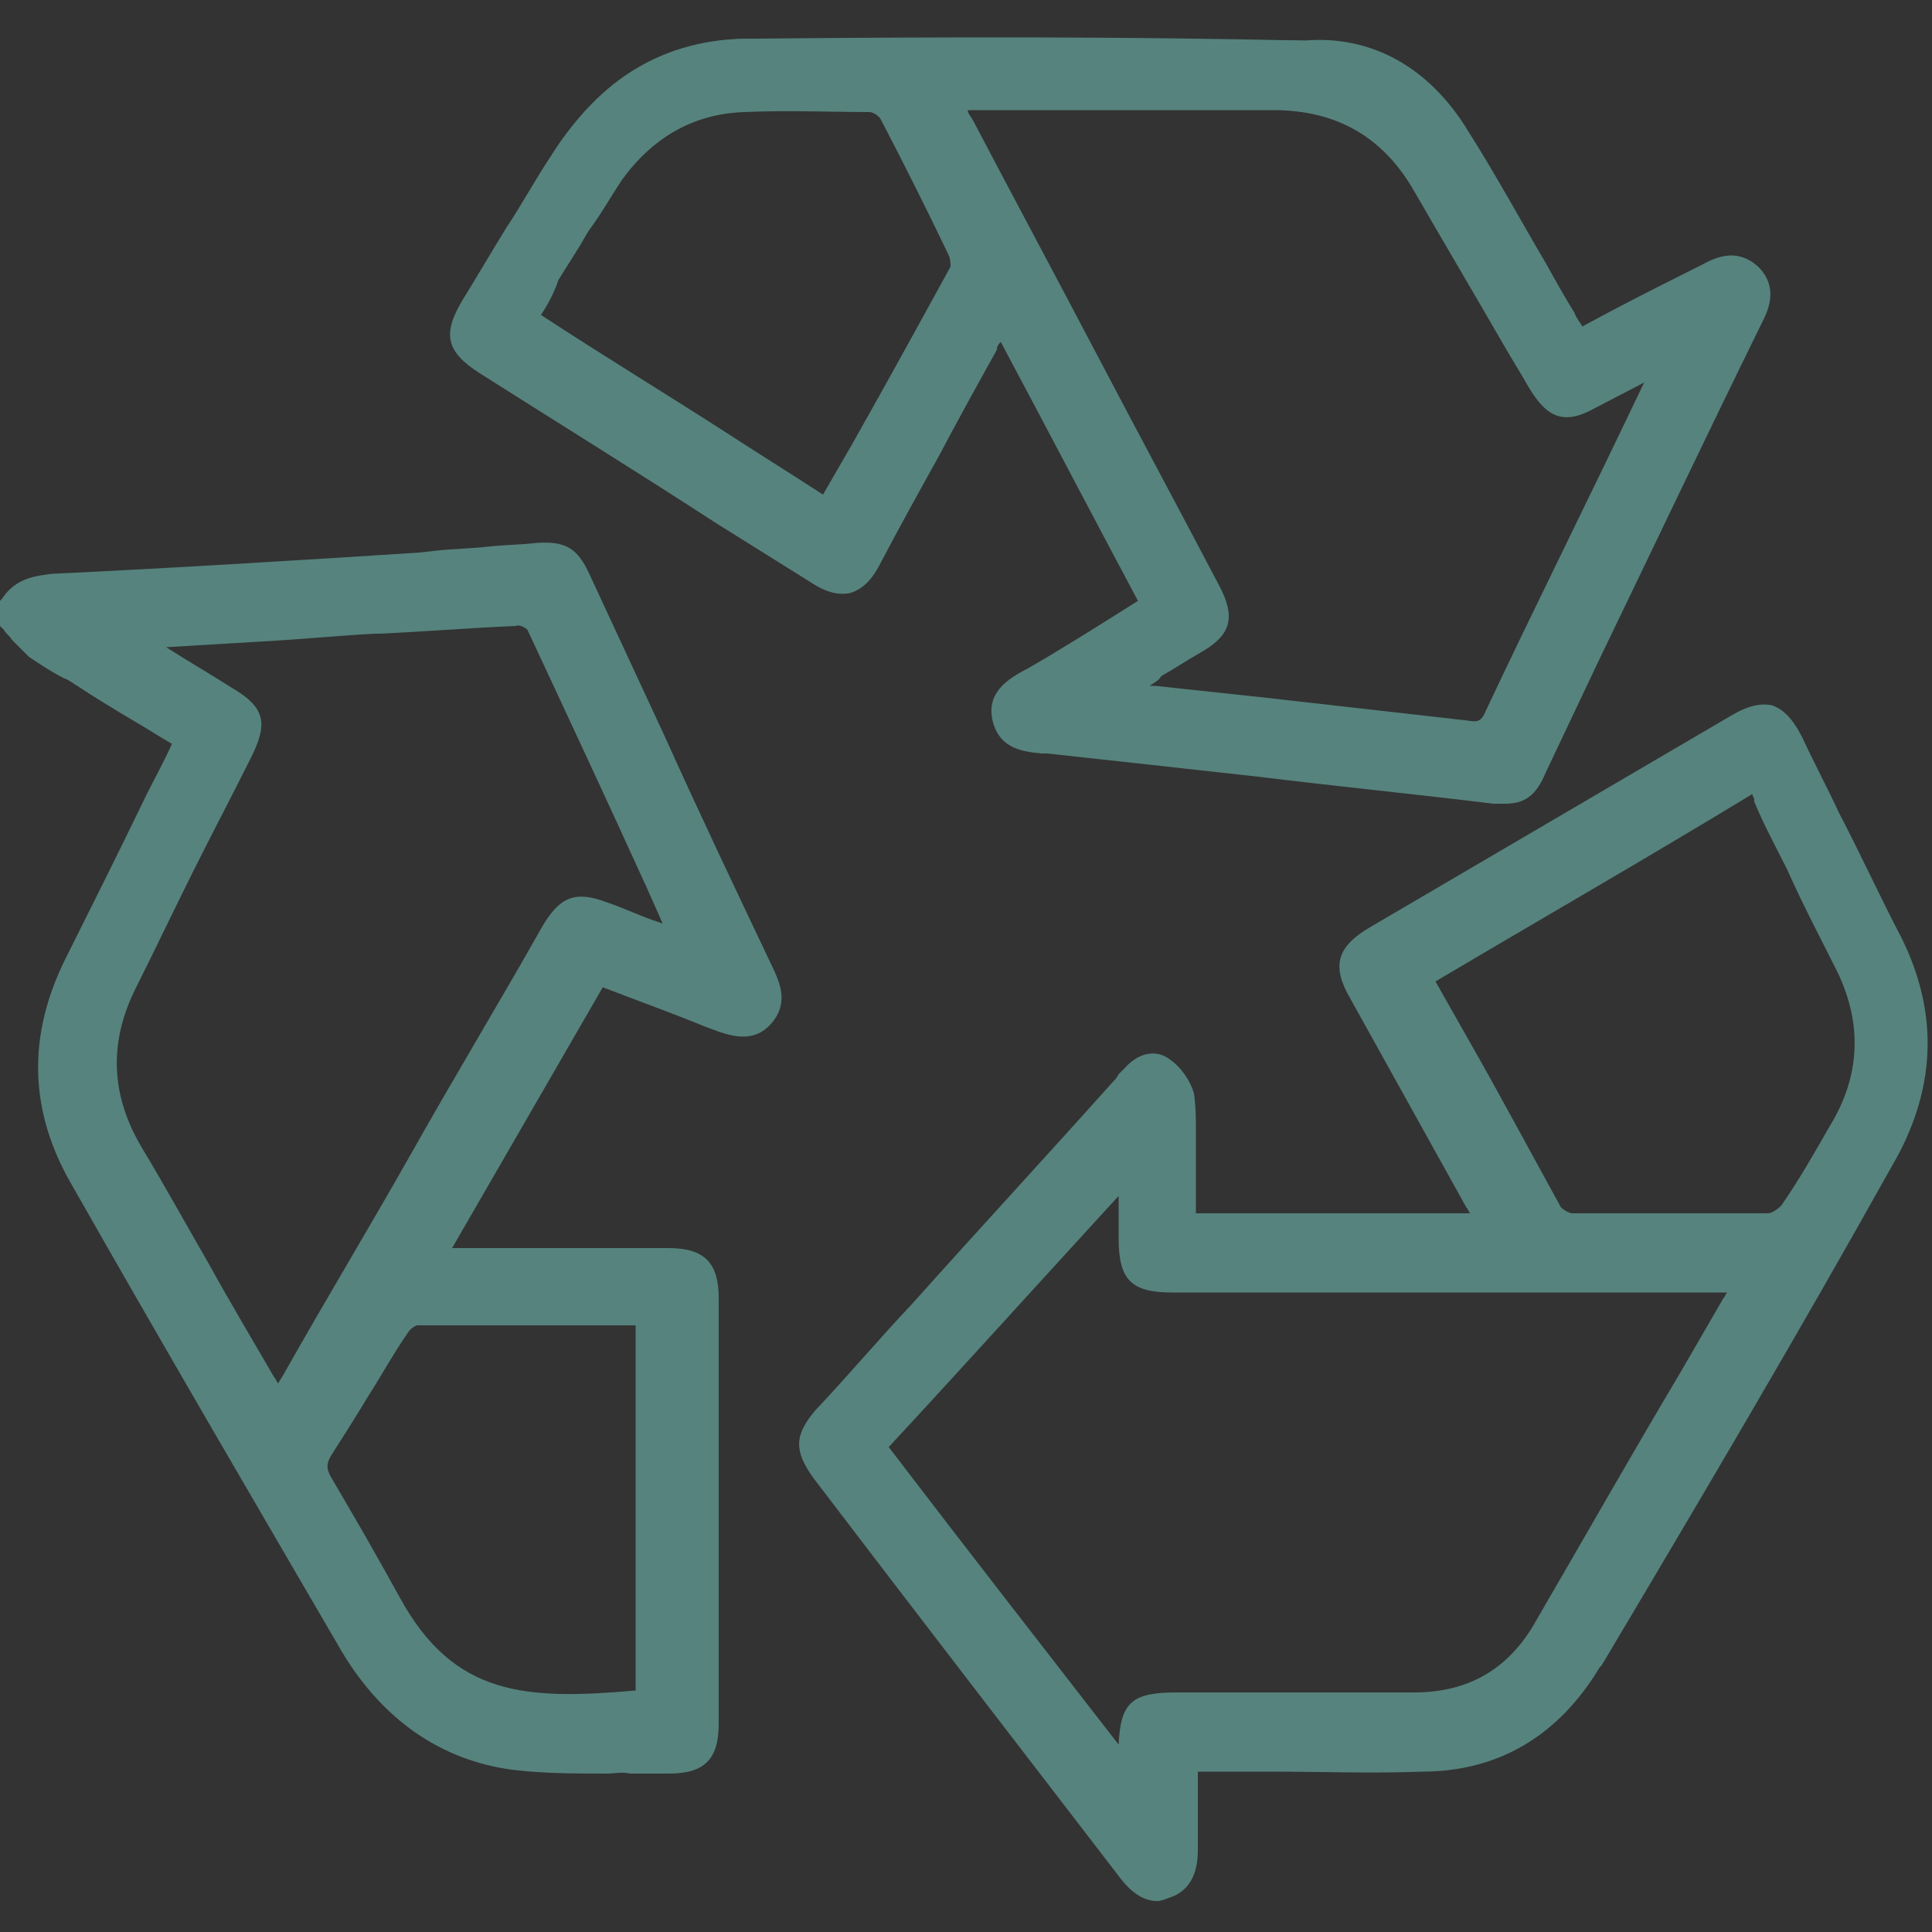 <?xml version="1.0" encoding="utf-8"?>
<!-- Generator: Adobe Illustrator 27.1.1, SVG Export Plug-In . SVG Version: 6.00 Build 0)  -->
<svg version="1.1" id="Calque_1" xmlns="http://www.w3.org/2000/svg" xmlns:xlink="http://www.w3.org/1999/xlink" x="0px" y="0px"
	 viewBox="0 0 100 100" style="enable-background:new 0 0 100 100;" xml:space="preserve">
<rect x="0" y="0" width="100" height="100" fill="#333333" stroke="none"/>
<style type="text/css">
	.st0{fill:#56837D;}
	.st1{fill:#679AC3;}
	.st2{fill:#599B7D;}
	.st3{fill:#FFFFFF;}
</style>
<g>
	<g>
		<g>
			<g>
				<path class="st0" d="M0.4,31.2c0.5-0.8,1.4-1.1,2.3-1.1c6.7-0.4,13.3-0.8,20-1.2c1.7-0.1,3.4-0.2,5.1-0.3
					c1.3-0.1,1.8,0.2,2.4,1.4c3.2,6.9,6.3,13.8,9.5,20.6c0.4,0.8,0.5,1.6-0.1,2.3c-0.7,0.7-1.4,0.6-2.3,0.3
					c-2.1-0.8-4.1-1.6-6.3-2.5c-2.7,4.7-5.4,9.4-8.3,14.3c0.5,0,0.8,0,1.2,0c3.5,0,7.1,0,10.7,0c1.7,0,2.2,0.6,2.2,2.2
					c0,7.3,0,14.7,0,22c0,1.7-0.6,2.3-2.2,2.2c-2.7,0-5.4,0.1-8-0.2c-3.8-0.5-6.6-2.6-8.5-5.9C13.4,77.1,8.7,69.1,4,61
					c-2.1-3.7-2.2-7.5-0.3-11.3c1.8-3.8,3.7-7.5,5.6-11.3c-1.8-1.1-3.5-2.2-5.3-3.3c-0.8-0.5-1.6-0.9-2.4-1.5
					c-0.5-0.4-0.9-0.9-1.3-1.3C0.4,31.9,0.4,31.5,0.4,31.2z M7.7,33.1c0,0.1,0,0.1-0.1,0.2c1.4,0.9,2.8,1.7,4.2,2.6
					c1.5,0.9,1.7,1.5,0.9,3.1c-2,3.9-3.9,7.8-5.9,11.8c-1.5,3-1.4,6,0.3,8.9c2.3,4,4.6,7.9,6.9,11.9c0.2,0.3,0.3,0.5,0.6,0.9
					c0.2-0.4,0.4-0.7,0.6-1c4.5-7.7,8.9-15.5,13.4-23.2c0.8-1.4,1.4-1.6,2.9-1c1.2,0.4,2.4,0.9,3.6,1.4c0-0.2,0-0.3,0-0.3
					c-2.4-5.3-4.8-10.5-7.3-15.8c-0.1-0.3-0.6-0.5-1-0.5c-2.5,0.1-4.9,0.3-7.4,0.4C15.5,32.6,11.6,32.9,7.7,33.1z M33.4,68.2
					c-0.4,0-0.6,0-0.9,0c-3.7,0-7.3,0-11,0c-0.3,0-0.6,0.3-0.8,0.6c-1.3,2.1-2.6,4.2-3.9,6.3c-0.3,0.5-0.3,0.9,0,1.4
					c1.2,2.1,2.5,4.2,3.6,6.3c3.1,5.6,7.4,5.5,12.9,5C33.4,81.4,33.4,74.9,33.4,68.2z"/>
				<path class="st0" d="M31.4,91.8c-1.6,0-3.3,0-4.9-0.2c-3.7-0.5-6.7-2.6-8.8-6.1c-3.9-6.7-9-15.4-14-24.2
					c-2.2-3.8-2.3-7.7-0.3-11.7c1.4-2.8,2.8-5.6,4.2-8.5c0.4-0.8,0.9-1.7,1.3-2.6c-0.7-0.4-1.3-0.8-2-1.2c-1-0.6-2-1.2-2.9-1.8
					c-0.2-0.1-0.4-0.3-0.7-0.4c-0.6-0.3-1.2-0.7-1.8-1.1c-0.3-0.3-0.6-0.6-0.9-0.9c-0.1-0.2-0.3-0.3-0.4-0.5L0,32.4v-1.3L0.1,31
					c0.7-1.1,1.8-1.2,2.6-1.3C9,29.4,15.5,29,21.7,28.6l0.9-0.1c0.9-0.1,1.7-0.1,2.6-0.2c0.9-0.1,1.7-0.1,2.6-0.2
					c1.5-0.1,2.1,0.3,2.7,1.6c1.3,2.8,2.6,5.6,3.9,8.4c1.8,4,3.8,8.2,5.7,12.2c0.3,0.7,0.7,1.7-0.2,2.7c-0.8,0.9-1.8,0.7-2.7,0.4
					l-0.8-0.3c-1.7-0.7-3.4-1.3-5.2-2l-7.8,13.5h11.2c1.9,0,2.6,0.8,2.6,2.6v22c0,1-0.2,1.6-0.6,2c-0.4,0.4-1,0.6-2,0.6
					c-0.7,0-1.3,0-2,0C32.2,91.7,31.8,91.8,31.4,91.8z M0.8,32c0.1,0.1,0.2,0.3,0.4,0.4c0.3,0.3,0.5,0.6,0.8,0.8
					C2.5,33.6,3,34,3.6,34.3c0.2,0.1,0.5,0.3,0.7,0.4c1,0.6,2,1.2,2.9,1.8C8,37,8.8,37.5,9.6,38l0.3,0.2l-0.2,0.3
					c-0.5,1-1,1.9-1.4,2.9c-1.5,2.9-2.8,5.6-4.2,8.5c-1.8,3.7-1.7,7.4,0.3,11c5,8.8,10.1,17.5,14,24.2c2,3.4,4.7,5.3,8.2,5.7
					c2,0.2,4,0.2,6,0.2c0.7,0,1.3,0,2,0c0.7,0,1.2-0.1,1.4-0.4c0.3-0.3,0.4-0.7,0.4-1.5v-22c0-1.4-0.4-1.8-1.8-1.8H22.1l8.8-15.2
					l0.3,0.1c1.9,0.7,3.7,1.4,5.5,2.1l0.8,0.3c0.9,0.3,1.4,0.3,1.8-0.2c0.4-0.5,0.4-1,0.1-1.8c-1.9-4.1-3.8-8.2-5.7-12.2
					c-1.3-2.8-2.6-5.6-3.9-8.4c-0.5-1-0.8-1.2-2-1.1c-0.8,0.1-1.7,0.1-2.5,0.2c-0.9,0.1-1.7,0.1-2.6,0.2l-0.9,0.1
					c-6.2,0.4-12.7,0.8-19.1,1.2c-1,0.1-1.5,0.3-1.9,0.8V32z M29.6,88.5c-3.7,0-7-0.9-9.4-5.4c-1.1-2-2.3-4.1-3.6-6.3
					c-0.4-0.7-0.4-1.2,0-1.8c0.7-1,1.3-2.1,1.9-3.2c0.6-1,1.3-2.1,2-3.2c0.2-0.3,0.6-0.8,1.2-0.8c2.7,0,5.5,0,8.2,0
					c0.9,0,1.8,0,2.7,0h1.3v20.4l-0.4,0C32.2,88.4,30.9,88.5,29.6,88.5z M27.1,68.6c-1.8,0-3.7,0-5.5,0c-0.1,0-0.4,0.2-0.5,0.4
					c-0.7,1-1.3,2.1-2,3.2c-0.6,1-1.3,2.1-2,3.2c-0.2,0.4-0.2,0.6,0,1c1.3,2.2,2.5,4.3,3.6,6.3c2.8,5.1,6.5,5.3,12.2,4.8V68.6h-0.5
					c-0.9,0-1.8,0-2.7,0C28.9,68.6,28,68.6,27.1,68.6z M14.6,73.1l-0.4-0.6c-0.2-0.3-0.4-0.6-0.5-0.8c-1.2-2-2.3-4-3.4-5.9
					c-1.1-2-2.3-4-3.4-5.9c-1.8-3-1.9-6.1-0.3-9.2c1-2,2-3.9,2.9-5.9c1-2,2-3.9,3-5.9c0.7-1.4,0.6-1.8-0.7-2.6
					c-1.4-0.9-2.8-1.7-4.2-2.6l-0.3-0.2l0.1-0.3c0,0,0,0,0-0.1c0,0,0-0.1,0-0.2l0.1-0.2l0.3,0c1.9-0.1,3.9-0.3,5.8-0.4
					c1.9-0.1,3.9-0.2,5.8-0.4l0.3,0c2.3-0.1,4.7-0.3,7.1-0.4c0.4,0,1.1,0.3,1.3,0.7c2.1,4.5,4.2,9,6.2,13.4l1.1,2.4
					c0.1,0.1,0,0.2,0,0.3c0,0,0,0.1,0,0.2v0.6l-1.5-0.6c-0.9-0.3-1.7-0.7-2.6-1c-1.3-0.5-1.7-0.3-2.4,0.9c-2.2,3.9-4.5,7.7-6.7,11.6
					c-2.2,3.9-4.5,7.7-6.7,11.6c-0.1,0.2-0.2,0.4-0.3,0.5c-0.1,0.1-0.2,0.3-0.3,0.4L14.6,73.1z M8.6,33.5c1.1,0.7,2.3,1.4,3.4,2.1
					c1.7,1,1.9,1.8,1,3.6c-1,2-2,3.9-3,5.9c-1,2-1.9,3.9-2.9,5.9c-1.5,2.9-1.4,5.7,0.3,8.5c1.2,2,2.3,4,3.4,5.9c1.1,2,2.3,4,3.4,5.9
					c0.1,0.1,0.1,0.2,0.2,0.3c0.1-0.2,0.2-0.3,0.3-0.5c2.2-3.9,4.5-7.7,6.7-11.6c2.2-3.9,4.5-7.7,6.7-11.6c0.9-1.5,1.7-1.8,3.3-1.2
					c0.9,0.3,1.7,0.7,2.6,1l0.3,0.1L33.5,46c-2-4.4-4.1-8.9-6.2-13.4c-0.1-0.1-0.4-0.3-0.6-0.2c-2.4,0.1-4.8,0.3-7.1,0.4l-0.2,0
					c-1.9,0.1-3.9,0.3-5.8,0.4C11.9,33.3,10.2,33.4,8.6,33.5z"/>
			</g>
			<g>
				<path class="st0" d="M61.6,91.4c0,1.6,0,3,0,4.4c0,0.9-0.2,1.8-1.2,2.1c-1,0.3-1.6-0.3-2.2-1C53,90,47.7,83.1,42.4,76.3
					c-0.9-1.2-0.9-1.8,0.1-3c5.2-5.7,10.3-11.3,15.4-17c0.2-0.2,0.4-0.5,0.6-0.7c0.5-0.5,1.2-0.8,1.8-0.5c0.5,0.3,1,1,1.1,1.6
					c0.2,0.9,0.1,1.8,0.1,2.7c0,1.2,0,2.5,0,3.8c5.1,0,10.1,0,15.3,0c-0.2-0.3-0.3-0.6-0.5-0.9c-2-3.6-4-7.2-6-10.8
					c-0.9-1.6-0.7-2.3,0.9-3.2c6.2-3.6,12.4-7.3,18.6-10.9c1.7-1,2.4-0.8,3.3,1c1.7,3.4,3.4,6.9,5.1,10.3c1.9,3.9,1.7,7.8-0.5,11.6
					c-5.1,8.6-10.2,17.2-15.3,25.8c-2,3.4-5,5.2-8.9,5.3c-3.6,0.1-7.2,0-10.9,0C62.5,91.4,62.1,91.4,61.6,91.4z M90.1,66.5
					c-0.5,0-0.9,0-1.2,0c-9.4,0-18.8,0-28.2,0c-1.9,0-2.4-0.4-2.4-2.4c0-1,0-2,0-3.2c-4.4,4.8-8.5,9.4-12.8,14
					c4.2,5.5,8.4,10.9,12.7,16.5c0-0.5,0.1-0.6,0.1-0.8c0-2.2,0.4-2.6,2.6-2.6c4.1,0,8.2,0,12.3,0c3,0,5.2-1.3,6.7-3.9
					c3.2-5.5,6.5-11.1,9.7-16.7C89.7,67.2,89.9,67,90.1,66.5z M90.6,40.8c-5.6,3.3-11.2,6.6-16.8,9.8c0.1,0.2,0.1,0.3,0.1,0.4
					c2.2,3.9,4.4,7.8,6.6,11.8c0.2,0.3,0.6,0.5,0.9,0.5c3.4,0,6.7,0,10.1,0c0.3,0,0.8-0.3,1-0.5c0.9-1.3,1.7-2.7,2.6-4.1
					c1.6-2.7,1.8-5.5,0.4-8.4c-1.5-2.9-2.9-5.8-4.4-8.7C90.9,41.2,90.8,41,90.6,40.8z"/>
				<path class="st0" d="M59.9,98.4c-1,0-1.7-0.9-2-1.3c-5.3-6.9-10.7-13.9-15.8-20.6c-1-1.4-1-2.2,0.1-3.5c1.7-1.8,3.3-3.7,5-5.5
					c3.4-3.8,7-7.7,10.4-11.5c0.1-0.1,0.2-0.2,0.3-0.4c0.1-0.1,0.2-0.2,0.3-0.3c0.7-0.8,1.6-1,2.3-0.5c0.6,0.4,1.1,1.1,1.3,1.8
					c0.1,0.7,0.1,1.3,0.1,2c0,0.3,0,0.5,0,0.8v3.4h14.2c-0.1-0.1-0.1-0.2-0.2-0.3c-1-1.8-2-3.6-3-5.4c-1-1.8-2-3.6-3-5.4
					c-1-1.7-0.7-2.7,1-3.7l18.6-10.9c1-0.6,1.6-0.7,2.2-0.6c0.6,0.2,1.1,0.7,1.6,1.7c0.6,1.3,1.3,2.6,1.9,3.9
					c1.1,2.1,2.1,4.3,3.2,6.4c2,4,1.8,8-0.5,11.9C93.1,69,87.9,77.8,82.9,86.2l-0.1,0.1c-2.1,3.5-5.2,5.4-9.2,5.4
					c-2.6,0.1-5.2,0-7.8,0c-1,0-2.1,0-3.1,0H62v4c0,0.5,0,2-1.4,2.5C60.3,98.3,60.1,98.4,59.9,98.4z M59.9,55.4
					c-0.4,0-0.8,0.4-1,0.5c-0.1,0.1-0.2,0.2-0.3,0.3c-0.1,0.1-0.2,0.2-0.3,0.3c-3.5,3.8-7,7.7-10.4,11.5c-1.7,1.8-3.3,3.7-5,5.5
					c-0.9,1-0.9,1.4-0.1,2.5c5.2,6.7,10.5,13.7,15.8,20.6c0.7,0.9,1.1,1.1,1.8,0.9c0.6-0.2,0.9-0.7,0.9-1.8V91h1.5c1,0,2.1,0,3.1,0
					c2.5,0,5.2,0,7.7,0c3.7-0.1,6.6-1.8,8.6-5.1l0.1-0.1c5-8.4,10.2-17.1,15.2-25.7c2.2-3.7,2.3-7.4,0.5-11.2
					c-1.1-2.2-2.1-4.3-3.2-6.4c-0.6-1.3-1.3-2.6-1.9-3.9c-0.4-0.8-0.7-1.2-1.1-1.3c-0.4-0.1-0.9,0-1.6,0.5L71.4,48.6
					c-1.3,0.8-1.5,1.3-0.7,2.6c1,1.8,2,3.6,3,5.4c1,1.8,2,3.6,3,5.4c0.1,0.1,0.2,0.3,0.2,0.4c0.1,0.1,0.1,0.3,0.2,0.5l0.3,0.6H61.2
					v-4.1c0-0.3,0-0.5,0-0.8c0-0.6,0.1-1.2-0.1-1.8c-0.1-0.5-0.5-1-0.9-1.3C60.1,55.4,60,55.4,59.9,55.4z M58.6,92.5l-0.6-0.8
					c-4-5.2-8.2-10.6-12.7-16.5L45,74.9l0.2-0.2c4-4.4,8-8.8,12.8-14l0.7-0.7v4.2c0,1.8,0.3,2,2,2h30.1l-0.4,0.7
					c-0.2,0.3-0.3,0.6-0.4,0.8l-2.2,3.7c-2.5,4.2-5,8.6-7.5,12.9c-1.6,2.7-3.9,4.1-7,4.1H60.9c-2,0-2.2,0.2-2.2,2.2
					c0,0.1,0,0.2,0,0.3c0,0.1,0,0.3,0,0.5L58.6,92.5z M46,74.9c4.2,5.5,8.1,10.5,11.9,15.4c0.1-2.2,0.7-2.7,3-2.7h12.3
					c2.8,0,4.9-1.2,6.3-3.7c2.5-4.3,5-8.7,7.5-12.9l2.2-3.8c0.1-0.1,0.1-0.2,0.2-0.3H60.7c-2.1,0-2.8-0.6-2.8-2.8v-2.2
					C53.5,66.7,49.8,70.8,46,74.9z M86.4,63.6c-1.7,0-3.3,0-5,0c-0.4,0-1-0.3-1.2-0.7c-1.6-2.9-3.3-5.8-4.9-8.7l-1.7-3.1
					c0-0.1,0-0.1-0.1-0.2l-0.1-0.5l0.5-0.3c5.5-3.2,11-6.4,16.6-9.7l0.3-0.2l0.3,0.5c0.1,0.2,0.2,0.4,0.3,0.6
					c0.6,1.1,1.2,2.3,1.7,3.4c0.9,1.7,1.8,3.5,2.6,5.3c1.5,2.9,1.3,5.9-0.4,8.8c-0.8,1.4-1.7,2.8-2.6,4.1c-0.3,0.4-0.9,0.7-1.3,0.7
					C89.8,63.6,88.1,63.6,86.4,63.6z M74.3,50.8l1.7,3c1.6,2.8,3.2,5.8,4.8,8.7c0.1,0.1,0.4,0.3,0.6,0.3c3.4,0,6.7,0,10.1,0
					c0.2,0,0.5-0.2,0.7-0.4c0.9-1.3,1.7-2.7,2.5-4.1c1.6-2.6,1.7-5.3,0.4-8c-0.9-1.8-1.8-3.5-2.6-5.3c-0.6-1.2-1.2-2.3-1.7-3.5
					l0-0.1c0-0.1-0.1-0.2-0.1-0.3C85.1,44.5,79.7,47.6,74.3,50.8C74.3,50.8,74.3,50.8,74.3,50.8z"/>
			</g>
			<g>
				<path class="st0" d="M81.9,17.4c2.3-1.1,4.4-2.2,6.6-3.3c0.8-0.4,1.6-0.7,2.4,0.1c0.8,0.8,0.5,1.6,0.1,2.4
					c-3.8,7.8-7.5,15.6-11.3,23.3c-0.6,1.2-1.1,1.5-2.4,1.3c-7.7-0.9-15.4-1.7-23.1-2.6c-1-0.1-2.1-0.1-2.4-1.3
					c-0.3-1.3,0.6-1.8,1.6-2.4c2-1.2,4-2.4,6.1-3.7c-2.5-4.8-5-9.5-7.6-14.3c-0.2,0.4-0.4,0.6-0.6,0.9c-2,3.6-4,7.3-6.1,10.9
					c-0.9,1.6-1.7,1.8-3.2,0.8c-5.7-3.6-11.4-7.3-17.1-10.9c-1.5-1-1.7-1.7-0.8-3.2c1.5-2.5,3.1-5,4.6-7.5c2.3-3.8,5.7-5.9,10.1-5.9
					C48.4,2,57.9,2,67.4,2.1C71,2.2,73.8,4,75.7,7c1.9,3.1,3.7,6.3,5.5,9.4C81.5,16.8,81.6,17.1,81.9,17.4z M58.4,35.7
					c0.6,0.1,1,0.2,1.4,0.2c5.4,0.6,10.9,1.2,16.3,1.9c0.7,0.1,1-0.1,1.3-0.7c2.7-5.7,5.5-11.3,8.2-17c0.1-0.2,0.2-0.5,0.3-0.8
					c-0.2,0-0.2-0.1-0.3,0c-1,0.5-2.1,1-3.1,1.6c-1.6,0.8-2.2,0.6-3.1-0.9c-2-3.4-4-6.7-5.9-10.1c-1.7-3-4.2-4.4-7.6-4.4
					c-5.1,0.1-10.2,0-15.2,0c-0.3,0-0.7,0-1.2,0c0.3,0.5,0.4,0.8,0.6,1.2c4.2,8,8.4,16,12.7,24c0.8,1.5,0.6,2.2-0.8,3
					C60.8,34.2,59.7,34.9,58.4,35.7z M42.7,26.1c0.1-0.1,0.2-0.1,0.2-0.2c2.2-4,4.5-8,6.7-12c0.1-0.2,0.1-0.7-0.1-1
					c-1.1-2.4-2.3-4.7-3.5-7c-0.2-0.3-0.6-0.6-0.9-0.6c-2.1-0.1-4.3-0.1-6.5,0c-2.8,0.1-5,1.4-6.6,3.7c-0.8,1.2-1.6,2.5-2.3,3.7
					c-0.7,1.2-1.5,2.4-2.2,3.6C32.6,19.7,37.7,22.9,42.7,26.1z"/>
				<path class="st0" d="M77.9,41.6c-0.2,0-0.4,0-0.6,0c-4.1-0.5-8.1-0.9-12.2-1.4c-3.6-0.4-7.2-0.8-10.9-1.2c-0.1,0-0.2,0-0.3,0
					c-0.9-0.1-2.1-0.2-2.5-1.6c-0.4-1.5,0.7-2.2,1.6-2.7l0.2-0.1c1.9-1.1,3.8-2.3,5.7-3.5c-2.4-4.5-4.7-8.9-7.1-13.4
					c-0.1,0.1-0.2,0.2-0.2,0.4c-1,1.8-2,3.6-3,5.5c-1,1.8-2,3.6-3,5.5c-0.5,1-1,1.4-1.6,1.6c-0.6,0.1-1.2,0-2.1-0.6
					c-1.6-1-3.2-2-4.8-3c-4-2.6-8.2-5.2-12.3-7.8c-1.7-1.1-1.9-2-0.9-3.7c0.8-1.3,1.5-2.5,2.3-3.8c0.8-1.2,1.5-2.5,2.3-3.7
					c2.5-4,6-6.1,10.5-6.1c10.6-0.1,19.5-0.1,28.5,0.1C71,1.8,74,3.5,76,6.8c1.4,2.2,2.7,4.6,4,6.8c0.5,0.9,1,1.8,1.5,2.6
					c0.1,0.3,0.3,0.5,0.4,0.7l1.3-0.7c1.7-0.9,3.3-1.7,4.9-2.5c0.9-0.5,1.9-0.8,2.9,0.1c1.1,1.1,0.5,2.3,0.2,2.9
					c-2.9,5.9-5.7,11.8-8.5,17.6L80,40C79.5,41.2,78.9,41.6,77.9,41.6z M51.9,16.1l0.3,0.6c2.6,4.8,5.1,9.6,7.6,14.3l0.2,0.3
					l-0.3,0.2c-2.1,1.3-4.1,2.5-6.1,3.7l-0.2,0.1c-0.9,0.6-1.5,0.9-1.2,1.8c0.2,0.8,0.8,0.9,1.8,1c0.1,0,0.2,0,0.3,0
					c3.6,0.4,7.3,0.8,10.9,1.2c4.1,0.5,8.2,0.9,12.2,1.4c1.2,0.1,1.5,0,2-1.1l2.8-5.7c2.8-5.8,5.7-11.7,8.5-17.6
					c0.4-0.8,0.5-1.4,0-2c-0.6-0.5-1.1-0.4-2,0c-1.6,0.8-3.2,1.6-4.9,2.5l-2,1l-0.2-0.3c-0.2-0.4-0.4-0.7-0.6-1
					c-0.5-0.9-1-1.8-1.5-2.6c-1.3-2.2-2.6-4.6-4-6.8c-1.9-3-4.7-4.6-8-4.7c-9-0.1-17.9-0.1-28.5-0.1c-4.1,0-7.4,2-9.8,5.7
					c-0.8,1.2-1.5,2.5-2.3,3.7c-0.8,1.3-1.5,2.5-2.3,3.8c-0.8,1.3-0.7,1.8,0.7,2.7c4.1,2.6,8.3,5.2,12.3,7.8c1.6,1,3.2,2,4.8,3
					c0.7,0.4,1.2,0.6,1.5,0.5c0.4-0.1,0.7-0.5,1.1-1.2c1-1.8,2-3.6,3-5.4c1-1.8,2-3.6,3-5.5c0.1-0.2,0.2-0.4,0.4-0.6
					c0.1-0.1,0.1-0.2,0.2-0.3L51.9,16.1z M76.3,38.2c-0.1,0-0.2,0-0.3,0c-3.5-0.4-7.1-0.8-10.6-1.2c-1.9-0.2-3.8-0.4-5.6-0.6
					c-0.2,0-0.3,0-0.5-0.1c-0.2,0-0.5-0.1-0.9-0.1l-1.1-0.1l1-0.6c0.5-0.3,1.1-0.6,1.5-0.9c0.7-0.4,1.3-0.8,2-1.2
					c1.2-0.7,1.4-1.2,0.7-2.5c-2.1-4-4.2-7.9-6.3-11.9c-2.1-4-4.3-8.1-6.4-12.1c-0.1-0.2-0.2-0.3-0.3-0.5c-0.1-0.2-0.2-0.4-0.3-0.6
					L48.9,5h1.8c1.3,0,2.5,0,3.8,0c3.7,0,7.6,0,11.4,0c3.6,0,6.2,1.5,8,4.6c1.5,2.6,3.1,5.3,4.6,7.9c0.4,0.7,0.9,1.5,1.3,2.2
					c0.8,1.3,1.2,1.5,2.6,0.8l3.1-1.6c0.2-0.1,0.3,0,0.4,0c0,0,0.1,0,0.1,0l0.5,0.1l-0.2,0.6c-0.1,0.2-0.2,0.4-0.3,0.7
					c-3.1,6.5-5.8,11.9-8.2,17C77.4,37.9,77,38.2,76.3,38.2z M59.5,35.5c0.1,0,0.2,0,0.3,0c1.9,0.2,3.7,0.4,5.6,0.6
					c3.5,0.4,7.1,0.8,10.6,1.2c0.5,0.1,0.7,0,0.9-0.5c2.4-5.1,5.1-10.5,8.2-17l-2.5,1.3C81,22,80.1,21.7,79.1,20
					c-0.4-0.7-0.9-1.5-1.3-2.2c-1.5-2.6-3.1-5.3-4.6-7.9c-1.6-2.8-4-4.2-7.3-4.2c-3.8,0-7.7,0-11.4,0c-1.3,0-2.5,0-3.8,0h-0.6
					c0,0,0,0.1,0,0.1c0.1,0.2,0.2,0.3,0.3,0.5c2.1,4,4.3,8.1,6.4,12.1c2.1,4,4.2,7.9,6.3,11.9c0.9,1.7,0.6,2.6-1,3.5
					c-0.7,0.4-1.3,0.8-2,1.2C60,35.2,59.8,35.3,59.5,35.5z M42.8,26.6l-0.3-0.2c-1.7-1.1-3.5-2.2-5.3-3.4c-3.3-2.1-6.6-4.2-9.9-6.4
					L27,16.5l0.2-0.3c0.4-0.7,0.8-1.4,1.2-2c0.3-0.5,0.7-1.1,1-1.6c0.2-0.3,0.4-0.7,0.6-1c0.5-0.9,1.1-1.8,1.7-2.7
					c1.7-2.4,4-3.7,6.9-3.8c2.3-0.1,4.6,0,6.5,0c0.5,0,1,0.4,1.2,0.8c1.2,2.3,2.4,4.7,3.5,7c0.1,0.3,0.3,0.9,0.1,1.3
					c-1.7,3.1-3.4,6.2-5.1,9.2l-1.6,2.8c0,0.1-0.1,0.2-0.2,0.2c0,0,0,0,0,0L42.8,26.6z M28,16.3c3.2,2.1,6.5,4.1,9.6,6.1
					c1.7,1.1,3.3,2.1,5,3.2l1.5-2.6c1.7-3,3.4-6.1,5.1-9.2c0-0.1,0-0.4-0.1-0.6c-1.1-2.3-2.3-4.7-3.5-7c-0.1-0.2-0.4-0.4-0.6-0.4
					c-1.9,0-4.2-0.1-6.5,0c-2.6,0.1-4.7,1.3-6.3,3.5c-0.6,0.9-1.1,1.8-1.7,2.6c-0.2,0.3-0.4,0.7-0.6,1c-0.3,0.5-0.7,1.1-1,1.6
					C28.7,15.1,28.4,15.7,28,16.3z"/>
			</g>
		</g>
	</g>
</g>
<g>
	<g>
		<g>
			<path class="st1" d="M-46.3,59.2c-1.3-2-2.8-4-3.5-6.4c-1.6-5.1-3.4-10.1-5.1-15.1c-1.6-4.7-4.5-8.1-9.2-9.8
				c-1.8-0.6-3.7-0.9-5.6-1c-4.1-0.1-8.3-0.1-12.4,0c-5.9,0.1-10.4,2.5-13.5,7.5c-0.6,1-1,2.2-1.4,3.3c-1.8,5.3-3.6,10.7-5.4,16
				c-0.2,0.6-0.5,1.2-0.8,1.8c-4.2,6.8-8.5,13.5-12.8,20.2c-0.4,0.6-0.6,1.3-0.7,2c-0.1,1,0.5,1.8,1.4,2.3c1,0.5,1.9,0.3,2.7-0.4
				c0.3-0.3,0.5-0.6,0.7-0.9c4.8-6.9,9.7-13.8,14.6-20.7c0.3-0.4,0.5-0.9,0.7-1.4c1.7-4,3.4-7.9,5-11.9c0.4-1,0.6-2.2,0.8-3.3
				c0.2-1.6,1.2-2.5,2.6-2.1c0.7,0.2,1.2,0.8,1.3,1.5c0.1,0.4,0.1,0.8,0.1,1.3c0,8,0,15.9,0,23.8c0,0.4,0,0.8,0,1.2
				c7.4,0,14.7,0,22,0c0-0.4,0-0.8,0-1.2c0-8,0-16,0-23.9c0-0.5,0-1,0.2-1.5c0.3-0.9,1-1.3,1.9-1.3c0.9,0,1.8,0.5,1.8,1.4
				c0.1,3.9,2.5,7,3.6,10.5c0.2,0.5,0.4,0.9,0.6,1.4c1.2,3.2,2.9,6.2,4.9,8.9c4.1,5.7,8.1,11.4,12.1,17.2c0.7,1,1.5,1.6,2.7,1.5
				c1.9-0.3,2.7-2.3,1.6-4c-1-1.6-2-3.2-3-4.8c-0.2-0.3-0.4-0.6-0.5-0.9 M-35.9,68.5c1.5,2.3,3.2,4.6,4.3,7.1
				c1.5,3.4-0.5,7.2-4.1,8.3c-0.2,0.1-0.5,0.2-0.7,0.2c0.2,1.5,0.5,3.1,0.4,4.6C-36,95.9-43,101.4-50,99.7
				c-6.4-1.5-12.7-3.4-19.1-5.1c-2.5-0.6-4.9-2-7.5-1.6c-2.6,0.4-5,1.3-7.5,2c-5.8,1.5-11.6,3.2-17.4,4.6
				c-8.9,2.1-16.5-6.1-13.9-14.9c0.1-0.2,0.1-0.4,0.2-0.6c-2-0.4-3.5-1.4-4.5-3.2c-1.1-2-1.2-4.1-0.1-6.2c0.9-1.6,2-3.2,3-4.8
				c3.4-5.4,6.8-10.8,10.2-16.2c0.3-0.5,0.6-1.1,0.8-1.6c1.8-5.2,3.5-10.5,5.3-15.7c2.2-6.4,6.5-10.7,13-12.6
				c0.9-0.3,1.8-0.4,2.8-0.6c-0.2-0.3-0.4-0.5-0.5-0.7c-1.8-2.2-2.8-4.8-2.8-7.6c0-2.3-0.2-4.6,0.7-6.9c1.5-3.8,4.1-6.4,8-7.7
				c0.3-0.1,0.6-0.2,0.9-0.3c1.8,0,3.5,0,5.3,0c1.9,0.6,3.7,1.3,5.3,2.6c2.4,2.1,4,4.7,4.3,7.9c0.4,3.7,0.4,7.3-1.7,10.6
				c-0.4,0.7-0.9,1.3-1.5,2c1.2,0.3,2.4,0.5,3.5,0.9c6,2,10,6.1,12.1,12c1.7,4.8,3.3,9.7,4.9,14.5c0.5,1.6,1.2,3.2,2.2,4.6
				c0.4,0.6,0.9,1.3,1.2,2 M-69.3,90.4c0.2,0.1,0.2,0.2,0.3,0.2c6.5,1.8,13,3.6,19.5,5.2c4.3,1.1,8.3-1.3,9.5-5.4
				c1.1-3.8-0.5-7.5-4.3-9.4c-6.2-3.2-12.3-6.3-18.5-9.4c-0.4-0.2-1-0.3-1.5-0.3c-7.7,0-15.4,0-23.1,0c-0.5,0-1.2,0.2-1.6,0.4
				c-5.5,2.8-11,5.6-16.5,8.4c-1,0.5-2.1,1-3.1,1.7c-3.2,2-4.3,6.4-2.7,9.8c1.8,3.7,5.4,5.3,9.7,4.2c9.4-2.5,18.9-5.1,28.3-7.6
				c0.5-0.1,1-0.4,1.5-0.7c1-0.8,1.4-2.3,0.8-3.4c-0.6-1.3-1.9-1.8-3.5-1.4c-7.4,1.8-14.8,3.5-22.2,5.2c-1.4,0.3-2.5-0.2-2.7-1.3
				c-0.3-1.2,0.4-2.1,1.8-2.5c1.8-0.4,3.5-0.9,5.3-1.3c5.7-1.3,11.4-2.7,17.1-4c2.3-0.5,4.4,0,6.2,1.5c0.3,0.2,0.7,0.4,1,0.5
				c4.7,1.1,9.4,2.2,14,3.3c1.4,0.3,2,1.3,1.7,2.5c-0.3,1.1-1.3,1.6-2.6,1.3c-1.6-0.4-3.3-0.8-4.9-1.2c-2.3-0.5-4.6-1.1-7-1.6
				C-66.9,87.2-67.7,89-69.3,90.4z M-67.5,13.4c-0.1-0.8-0.1-1.7-0.2-2.5c-0.4-3.3-3.2-6.3-6.5-7c-3.5-0.7-7.2,0.9-9,3.9
				c-1.5,2.7-1.5,5.6-1,8.5c0.6,3.5,2.8,5.7,6.2,6.5c3.2,0.8,6-0.1,8.3-2.6C-67.9,18.2-67.4,15.9-67.5,13.4z M-47.4,75.1
				c-0.3-0.4-0.4-0.7-0.6-1c-2.4-3.4-4.8-6.9-7.3-10.3c-2.2-2.9-4-6-5.2-9.5c-0.1-0.3-0.2-0.5-0.4-0.8C-61,58.2-61,62.7-61,67.3
				c0,0.7,0.2,1,0.8,1.3c4,2,7.9,4,11.9,6C-48,74.8-47.8,74.9-47.4,75.1z M-90.9,53.7c-0.1,0.1-0.2,0.1-0.2,0.1
				c-0.1,0.3-0.3,0.6-0.4,0.9c-1.1,2.6-2.2,5.2-3.9,7.5c-2.9,3.9-5.6,7.9-8.4,11.9c-0.2,0.3-0.4,0.6-0.7,1c0.3-0.1,0.4-0.1,0.5-0.2
				c4.2-2.1,8.3-4.2,12.5-6.4c0.3-0.2,0.6-0.7,0.6-1c0.1-4.3,0-8.6,0-13C-90.9,54.2-90.9,54-90.9,53.7z"/>
		</g>
	</g>
</g>
<g>
	<g>
		<g>
			<path class="st2" d="M-100.9,99.9c-2-0.5-3.8-1.2-5.3-2.6c-2.1-1.9-3.2-4.3-3.2-7.2c0-9.6-0.1-19.2,0-28.8c0-3.7,1-7.3,2.6-10.7
				c3.1-6.6,6.2-13.2,9.3-19.7c0.6-1.3,1.4-2.3,2.6-3.1c0.3-0.2,0.5-0.6,0.5-0.9c0-1.6,0-3.2,0-4.9c0-1.2,0.4-2.1,1.2-2.9
				c0.2-0.2,0.4-0.6,0.4-0.9c0-1.7-1.4-3.1-3.1-3.1c-1.1,0-2.2,0-3.3,0c-4.1-0.1-6.4-4-4.4-7.6c0.9-1.6,1.8-3.2,2.7-4.7
				c1-1.8,2.6-2.7,4.7-2.7c11.1,0,22.2,0,33.2,0c2.2,0,3.6,1.4,3.6,3.6c0,1,0,2,0,3c0,1.9-1.4,3.3-3.3,3.3c-2,0-4.1,0-6.4,0
				c0.9,2.5,1.6,4.8,2.7,7c0.9,2,2.1,3.9,3.2,5.8c1.3,2.3,0.2,4.9-2.3,5.4c-1,0.2-2-0.1-2.8-0.7c-3.2-2.3-5.7-5.2-7.5-8.7
				c-0.7-1.3-1.6-2.1-3.2-2.2c-0.1,1-0.5,1.9,0.5,2.8c0.6,0.5,0.9,1.5,0.9,2.3c0.1,1.9,0,3.8-0.1,5.7c0,0.2,0.1,0.4,0.2,0.6
				c1.2,1.2,1.6,2.6,1.6,4.3c0,3.2-0.2,6.4,0.6,9.6c0.9,4,2.7,7.6,5.4,10.7c3.8,4.3,6.3,9.3,7.1,15c0.2,1.4,0.3,2.9,0.3,4.4
				c0,5.7,0,11.4,0,17.2c0,5.7-3,9.4-8.5,10.6c-0.1,0-0.2,0.1-0.3,0.1C-81.4,99.9-91.1,99.9-100.9,99.9z M-106.1,75.6
				c0,4.6,0,9.3,0,13.9c0,4.2,2.8,7,7.1,7c8.6,0,17.2,0,25.8,0c4.3,0,7.1-2.8,7.1-7.1c0-5.9,0-11.8,0-17.6c0-1.3-0.1-2.5-0.3-3.8
				c-0.7-5.1-3-9.5-6.4-13.3c-3.3-3.8-5.5-8.3-6.2-13.3c-0.4-3-0.3-6.1-0.5-9.1c-0.1-1.7-0.5-2.2-2.2-2.2c-3,0-6,0-9,0
				c-1.9,0-3.2,0.8-4,2.5c-3,6.5-6.1,12.9-9.1,19.4c-1.6,3.4-2.4,7-2.4,10.8C-106.1,67.1-106.1,71.4-106.1,75.6z M-71.3,3.5
				c-0.2,0-0.3-0.1-0.4-0.1c-8.3,0-16.5,0-24.8,0c-0.8,0-1.4,0.3-1.7,1c-0.9,1.5-1.8,3-2.6,4.6c-0.8,1.5-0.1,2.7,1.6,2.7
				c1.1,0,2.2,0,3.3,0c2.9,0.1,5.4,2.1,6.2,4.9c0.1,0.6,0.2,1.1,0.3,1.7c2.2,0,4.3,0,6.5,0c0.8-7.1,4.7-10.9,11.7-11.7
				C-71.3,5.5-71.3,4.5-71.3,3.5z M-91.1,26.7c3.3,0,6.6,0,9.9,0c0-1.7,0-3.3,0-4.9c-3.3,0-6.6,0-9.9,0
				C-91.1,23.4-91.1,25-91.1,26.7z M-77.9,13.5c2.5,0.6,3.9,2.3,5,4.3c1.4,2.7,3.5,4.9,5.9,6.8c0.2,0.1,0.4,0.2,0.6,0.4
				c0.1-0.1,0.1-0.1,0.2-0.2c-3-4.5-5.1-9.3-6.4-14.6C-74.8,10.6-76.5,11.7-77.9,13.5z M-67.8,3.4c0,1.1,0,2.2,0,3.2
				c1.7,0,3.3,0,4.9,0c0-1.1,0-2.1,0-3.2C-64.6,3.4-66.1,3.4-67.8,3.4z"/>
			<path class="st2" d="M-86.2,91.6c-3.2,0-6.4,0-9.6,0c-3.4,0-5.4-2-5.4-5.4c0-5.8,0-11.7,0-17.5c0-5.2,3.6-8.7,8.7-8.7
				c4.2,0,8.3,0,12.5,0c5.2,0,8.7,3.5,8.7,8.7c0,5.8,0,11.7,0,17.5c0,3.4-2,5.4-5.4,5.4C-79.8,91.6-83,91.6-86.2,91.6z M-86.2,88.3
				c3.2,0,6.3,0,9.5,0c1.7,0,2.2-0.5,2.2-2.2c0-5.8,0-11.6,0-17.4c0-3.4-2.1-5.4-5.4-5.4c-4.2,0-8.3,0-12.5,0
				c-3.3,0-5.4,2.1-5.4,5.3c0,5.8,0,11.6,0,17.5c0,1.7,0.5,2.2,2.1,2.2C-92.5,88.3-89.4,88.3-86.2,88.3z"/>
		</g>
	</g>
</g>
<g>
	<g>
		<g>
			<g>
				<path class="st0" d="M-109.5,0.4c1.9,0.3,3.9,0.4,5.7,0.8c10.2,2.1,17.4,8,21.8,17.4c1.6,3.3,1.8,6.8,0.6,10.3
					c-0.1,0.2,0,0.6,0.2,0.8c2.3,2.4,3.3,5.3,3.5,8.4c0.3,2.8,0.2,5.5,0.3,8.3c0,0.4,0,0.8,0,1.2c-0.1-0.1-0.2-0.3-0.3-0.4
					c1.3-1.1,2.7-2.2,4-3.3c0.1-0.1,0.1-0.4,0.1-0.5c-1.2-4.6,0.4-8.4,3.1-11.9c4.3-5.7,10-9,17.2-9.4c4.4-0.3,8.8,0,13.1,0.6
					c1.8,0.3,3,2,2.4,3.7c-1.9,5.8-4.4,11.3-8.4,16c-3.8,4.4-8.7,6.6-14.4,7.4c-2,0.3-4,0.3-6-0.2c-2-0.5-3.7-1.4-5.2-2.9
					c-2.3,1.9-3.8,4.2-4.7,7c-0.8,2.4-1,4.9-0.9,7.4c0,1.3,0,2.6,0,4c0,0.6,0.2,0.8,0.8,0.9c3.5,0.5,7.1,1.2,10.6,1.7
					c2.3,0.3,4.1,1.4,5,3.8c0.4-0.2,0.8-0.4,1.1-0.6c4.8-2.7,9.5-5.4,14.3-8.1c3.3-1.9,7.2-0.1,7.8,3.6c0.4,2.2-0.5,3.9-2.2,5.2
					c-6.9,5.2-13.8,10.4-20.7,15.6c-4.6,3.5-9.2,6.9-13.8,10.5c-2.5,1.9-5.2,2.4-8.3,1.6c-10.9-3-21.9-6-32.8-8.9
					c-0.4-0.1-0.9-0.2-1.3-0.3c-0.4,2.2-1.5,3.8-3.6,4.4c-0.6,0.2-1.2,0.2-1.8,0.2c-2.7,0-5.4-0.1-8.1,0c-3.1,0.2-5.3-1-6.3-4
					c0-8.4,0-16.8,0-25.2c0.1-0.2,0.2-0.3,0.2-0.5c0.8-2.1,2.5-3.4,4.8-3.4c3.3,0,6.6,0,9.9,0c2.1,0,3.8,1.2,4.6,3.2
					c0.1,0.2,0.2,0.4,0.3,0.6c2.1-0.9,4.2-1.8,6.3-2.7c2.6-1.1,5.3-1.4,8-1.1c4.1,0.6,8.2,1.3,12.3,2c3.2,0.5,6.5,1,9.8,1.6
					c0-0.3,0.1-0.4,0.1-0.6c0-8,0-16-0.1-24c0-1.4-0.3-2.9-0.6-4.3c-0.3-1.5-0.9-2.8-2-4c-1.9,2-4,3.3-6.6,3.9
					c-2.9,0.7-5.9,0.8-8.8,0.3c-7.5-1.2-14.1-4.2-19-10.2c-4.9-6.1-8.2-13-10.7-20.4c-0.7-2,0.7-4,2.9-4.4c1.1-0.2,2.2-0.3,3.4-0.4
					c1.8-0.2,3.6-0.4,5.5-0.6C-114.3,0.4-111.9,0.4-109.5,0.4z M-117,86.6c0.6,0.1,1.2,0.2,1.8,0.4c11.1,3,22.2,6,33.3,9
					c2,0.5,3.7,0.2,5.4-1.1c8.2-6.2,16.5-12.4,24.7-18.7c3.3-2.5,6.5-4.9,9.8-7.4c1.4-1,1.3-2.9-0.2-3.4c-0.6-0.2-1.4-0.1-2,0.3
					c-5.6,3.1-11.2,6.3-16.8,9.4c-0.3,0.2-0.6,0.5-0.9,0.8c-1,1.2-2.2,1.9-3.8,2.1c-0.4,0.1-0.9,0.2-1.3,0.4
					c-3.2,1.8-6.4,3.6-9.6,5.4c-1.9,1.1-3.8,1.1-5.7-0.1c-2.8-1.8-5.6-3.5-8.4-5.2c-0.5-0.3-1.1-0.4-1.7-0.5c-1.7-0.1-3.3,0-4.9-0.1
					c-0.9,0-1.6-0.7-1.7-1.6c0-0.9,0.7-1.6,1.6-1.7c0.3,0,0.6,0,0.9,0c9.8,0,19.6,0,29.5,0c0.4,0,0.7,0,1.1,0
					c0.9-0.1,1.6-0.8,1.7-1.6c0.1-0.9-0.4-1.8-1.3-2c-0.6-0.2-1.2-0.3-1.8-0.4c-11.1-1.8-22.2-3.6-33.3-5.4c-3.1-0.5-6.1-0.8-9,0.5
					c-2.2,1-4.4,1.9-6.7,2.8c-0.6,0.3-0.8,0.6-0.8,1.2c0,5.3,0,10.5,0,15.8C-117,86-117,86.3-117,86.6z M-105.2,18.8
					c-0.4-0.3-0.7-0.5-1-0.6c-3.4-2-6.8-4.1-10.2-6.1c-1.1-0.6-1.4-1.6-0.9-2.5c0.5-0.9,1.5-1,2.5-0.3c2.2,1.3,4.4,2.6,6.5,4
					c1.5,0.9,3,1.8,4.7,2.8c0-0.4,0-0.6-0.1-0.9c-0.3-1.8-1-3.5-2.1-5c-0.6-0.9-0.6-1.7,0.1-2.4c0.8-0.8,1.8-0.6,2.6,0.4
					c2,2.7,3,5.7,2.9,9c0,0.3,0.1,0.9,0.3,1c1.7,1.1,3.5,2.1,5.3,3.2c0.1-0.1,0.2-0.1,0.3-0.2c-0.5-1-1-2-1.6-3
					c-0.6-1-0.5-1.9,0.2-2.5c0.8-0.6,1.8-0.3,2.5,0.6c1.4,1.9,2.1,4.1,2.1,6.5c0,0.3,0.2,0.8,0.4,1c2,1.3,4.1,2.5,6.3,3.8
					c0.1-0.4,0.2-0.6,0.3-0.9c0.5-2.5,0.1-5-1.1-7.2c-4-7.8-10.2-13.1-18.9-14.8c-6.2-1.2-12.4-0.9-18.7-0.1
					c-0.8,0.1-1.6,0.3-2.5,0.4c1.7,4.9,3.6,9.5,6.3,13.7c1.5,2.4,3.1,4.7,4.9,6.8c4.6,5,10.5,7.2,17,8c2.7,0.3,5.4,0.2,8-1
					c1.1-0.5,2-1.2,3.2-1.9c-2.2-1.3-4.1-2.4-6-3.6c-0.6-0.4-1-0.4-1.7-0.1c-2.2,1.2-4.5,1.5-6.9,1c-1.2-0.2-1.7-1.4-1.2-2.4
					c0.4-0.7,1-0.9,1.8-0.8c1.2,0.1,2.3,0.2,3.6-0.3c-1.8-1.1-3.4-2-5-3.1c-0.5-0.3-0.9-0.3-1.4,0c-2.7,1.6-5.6,2.2-8.6,1.8
					c-1.7-0.2-2.4-0.9-2.3-1.9c0.1-1.1,1-1.6,2.7-1.4C-109,19.9-107.2,19.6-105.2,18.8z M-120.3,78.2c0-3.6,0-7.3,0-10.9
					c0-1.9-0.4-2.4-2.4-2.4c-2.9,0-5.7,0-8.6,0c-1.7,0-2.2,0.5-2.2,2.2c0,7.4,0,14.7,0,22.1c0,1.6,0.5,2.2,2.1,2.2c3,0,5.9,0,8.9,0
					c1.7,0,2.2-0.5,2.2-2.2C-120.3,85.5-120.3,81.8-120.3,78.2z M-52.7,35c1.5,0.2,2.1,0.8,2.1,1.8c-0.1,1-0.8,1.7-2,1.6
					c-1.2-0.1-2.5-0.4-3.7-0.6c-0.3-0.1-0.6-0.2-0.9,0c-1,0.6-2,1.2-3,1.8c0.8,0.6,1.3,1.1,1,2.1c-0.3,1-1.1,1.3-2,1.2
					c-0.9-0.1-1.8-0.3-2.7-0.4c-0.3-0.1-0.6-0.2-0.8-0.1c-1.3,0.8-2.6,1.6-4.2,2.6c1.2,0.5,2.2,1.2,3.2,1.4c6.1,1.1,11.4-0.8,16-4.8
					c3-2.6,4.8-6.1,6.4-9.7c0.9-1.9,1.6-3.8,2.4-5.8c-0.3-0.1-0.3-0.2-0.4-0.2c-3.3-0.2-6.7-0.6-10-0.5c-3.8,0.1-7.6,0.7-10.8,3
					c-3.4,2.4-6.2,5.2-7.7,9.1c-0.6,1.4-0.9,2.9-0.4,4.6c1.2-0.7,2.3-1.4,3.4-2c0.5-0.3,0.8-0.7,0.9-1.3c0.3-1.1,0.7-2.1,1.3-3.1
					c0.2-0.4,1.1-0.6,1.6-0.5c0.5,0.1,0.9,0.8,1.2,1.2c0.1,0.1,0.1,0.3,0.2,0.6c0.9-0.6,1.8-1.1,2.6-1.6c0.5-0.3,0.6-0.6,0.7-1.1
					c0.1-1.5,0.6-2.8,1.5-4c0.5-0.6,1.2-0.9,2-0.5c0.8,0.4,1,1,0.9,1.8c0,0.2-0.1,0.4-0.2,0.8c2-1.2,3.8-2.3,5.7-3.4
					c0.4-0.3,1-0.4,1.4-0.4c0.8,0,1.2,0.5,1.4,1.3c0.2,0.8-0.2,1.4-0.9,1.8C-48.7,32.5-50.6,33.6-52.7,35z M-73.3,78.3
					c0-0.1-0.1-0.1-0.1-0.2c-3.8,0-7.5,0-11.6,0c1.8,1.1,3.4,2.2,5.1,3.1c0.4,0.2,1.1,0.2,1.4-0.1C-76.7,80.3-75,79.3-73.3,78.3z"/>
				<path class="st0" d="M-80,100c-0.9,0-1.9-0.1-2.9-0.4c-11-3-22.1-6-32.8-8.9c-0.2-0.1-0.5-0.1-0.7-0.1c-0.1,0-0.2,0-0.2,0
					c-0.5,2.3-1.8,3.8-3.8,4.3c-0.5,0.1-1.2,0.2-1.9,0.2c-1,0-2.1,0-3.1,0c-1.7,0-3.4,0-5,0c-3.5,0.2-5.6-1.2-6.7-4.2l0-0.1V65.5
					l0.1-0.2c0.1-0.1,0.1-0.2,0.1-0.3c0.8-2.3,2.7-3.7,5.2-3.7c3.3,0,6.6,0,9.9,0c2.3,0,4.1,1.3,5,3.5c0,0.1,0.1,0.2,0.1,0.3
					c0.9-0.4,1.7-0.7,2.6-1.1c1.1-0.5,2.2-1,3.3-1.4c2.6-1.1,5.3-1.5,8.2-1.1c3.2,0.4,6.4,1,9.5,1.5c1,0.2,1.9,0.3,2.9,0.5l1.5,0.2
					c2.6,0.4,5.2,0.8,7.8,1.3c0-0.1,0-0.1,0-0.2c0-1.6,0-3.2,0-4.8c0-6.3,0-12.8-0.1-19.2c0-1.5-0.3-2.9-0.6-4.2
					c-0.3-1.4-0.9-2.6-1.7-3.6c-1.9,1.9-4,3.1-6.5,3.7c-2.8,0.7-5.8,0.8-9,0.3c-8.3-1.3-14.6-4.7-19.2-10.4
					c-4.4-5.3-7.8-11.9-10.7-20.5c-0.4-1-0.2-2.1,0.3-3c0.6-1,1.7-1.7,2.9-1.9c1.1-0.2,2.2-0.3,3.4-0.4c1.7-0.2,3.4-0.4,5-0.5l0.5,0
					c2.4-0.1,4.8-0.1,7.1-0.1l0.1,0c0.6,0.1,1.3,0.2,1.9,0.2c1.3,0.1,2.6,0.3,3.9,0.5c10.1,2,17.6,8,22.1,17.6
					c1.6,3.5,1.9,7,0.7,10.6c0,0.1,0,0.4,0.1,0.4c2.1,2.2,3.3,5,3.7,8.7c0.2,1.9,0.2,3.8,0.2,5.7c0,0.8,0,1.6,0,2.4
					c1-0.8,2-1.7,3-2.5c0,0,0-0.1,0-0.1c-1.1-4.1-0.1-8,3.1-12.3c4.5-5.9,10.4-9.1,17.5-9.6c4.2-0.3,8.7-0.1,13.2,0.7
					c1,0.2,1.9,0.8,2.4,1.6c0.5,0.8,0.6,1.7,0.3,2.6c-2.3,7-5,12-8.5,16.1c-3.5,4.1-8.3,6.6-14.6,7.5c-2.2,0.3-4.2,0.2-6.1-0.2
					c-2-0.5-3.7-1.4-5.1-2.8c-2,1.7-3.4,3.9-4.3,6.6c-0.7,2-0.9,4.3-0.9,7.2c0,1.3,0,2.7,0,4c0,0.4,0,0.5,0.5,0.5
					c1.5,0.2,3.1,0.5,4.6,0.7c2,0.3,4,0.7,6,0.9c2.5,0.4,4.2,1.5,5.1,3.6c0.2-0.1,0.5-0.3,0.7-0.4c1.3-0.8,2.7-1.5,4-2.3
					c3.4-1.9,6.9-3.9,10.3-5.8c1.7-1,3.7-1.1,5.4-0.3c1.6,0.8,2.7,2.3,3.1,4.1c0.4,2.2-0.4,4.1-2.4,5.6c-3.5,2.6-6.9,5.2-10.4,7.8
					c-3.4,2.6-6.9,5.2-10.4,7.8l-2.5,1.9c-3.7,2.8-7.6,5.7-11.3,8.6C-76,99.3-77.9,100-80,100z M-117.3,89.6l0.4,0.1
					c0.2,0,0.4,0.1,0.6,0.1c0.3,0,0.5,0.1,0.8,0.2c10.7,2.9,21.9,5.9,32.9,8.9c3,0.8,5.6,0.3,7.9-1.5c3.8-2.9,7.6-5.8,11.4-8.6
					l2.5-1.9c3.5-2.6,6.9-5.2,10.4-7.8c3.4-2.6,6.9-5.2,10.4-7.8c1.7-1.3,2.4-2.9,2.1-4.8c-0.3-1.6-1.2-2.9-2.6-3.6
					c-1.5-0.7-3.1-0.6-4.6,0.2c-3.5,1.9-7,3.9-10.3,5.8c-1.3,0.8-2.7,1.5-4,2.3c-0.3,0.2-0.5,0.3-0.8,0.5l-0.7,0.3l-0.2-0.4
					c-0.8-2.1-2.2-3.2-4.7-3.5c-2-0.3-4.1-0.6-6-1c-1.5-0.2-3-0.5-4.6-0.7c-0.8-0.1-1.1-0.5-1.1-1.3c0-1.3,0-2.6,0-3.9
					c0-3.1,0.3-5.4,1-7.5c1-3,2.6-5.3,4.8-7.2l0.3-0.2l0.2,0.3c1.4,1.4,3.1,2.4,5,2.8c1.8,0.4,3.7,0.5,5.8,0.2
					c6.1-0.9,10.7-3.3,14.2-7.3c3.5-4.1,6-9,8.3-15.9c0.2-0.7,0.1-1.4-0.2-2c-0.4-0.7-1.1-1.1-1.9-1.3c-4.5-0.7-8.9-0.9-13-0.6
					c-6.9,0.4-12.6,3.6-17,9.3c-3.1,4-4,7.7-3,11.6c0.1,0.2,0.1,0.7-0.2,0.9c-1.1,1-2.3,1.9-3.5,2.9v1.6l-1.2-1.6l0.3-0.2
					c0.1,0,0.1-0.1,0.2-0.1v-0.4c0-0.9,0-1.8,0-2.6c0-1.9,0-3.8-0.2-5.7c-0.3-3.4-1.4-6.1-3.4-8.2c-0.3-0.3-0.4-0.9-0.3-1.2
					c1.1-3.4,0.9-6.7-0.6-10C-86.8,9.3-94,3.5-103.9,1.5c-1.2-0.2-2.5-0.4-3.8-0.5c-0.6-0.1-1.3-0.1-1.9-0.2c-2.3,0-4.7,0-7,0.1
					l-0.5,0c-1.6,0.2-3.3,0.3-5,0.5c-1.2,0.1-2.3,0.3-3.3,0.4c-1,0.2-1.9,0.7-2.4,1.5c-0.4,0.7-0.5,1.6-0.2,2.4
					c2.9,8.5,6.3,15,10.6,20.2c4.5,5.5,10.6,8.8,18.7,10.1c3.1,0.5,5.9,0.4,8.7-0.3c2.5-0.6,4.6-1.8,6.4-3.8l0.3-0.3l0.3,0.3
					c1,1.1,1.7,2.5,2.1,4.2c0.3,1.3,0.6,2.9,0.6,4.4c0.1,6.4,0.1,12.9,0.1,19.2c0,1.6,0,3.2,0,4.8c0,0.2,0,0.3,0,0.5l-0.1,0.6
					l-0.4-0.1c-2.8-0.5-5.5-0.9-8.2-1.3l-1.5-0.2c-1-0.2-1.9-0.3-2.9-0.5c-3.1-0.5-6.3-1.1-9.4-1.5c-2.7-0.4-5.3,0-7.8,1
					c-1.1,0.5-2.2,0.9-3.3,1.4c-1,0.4-1.9,0.8-2.9,1.3l-0.4,0.2l-0.1-0.4c0-0.1-0.1-0.2-0.1-0.3c-0.1-0.1-0.1-0.2-0.1-0.3
					c-0.7-1.9-2.3-2.9-4.3-3c-3.3,0-6.6,0-9.9,0c-2.1,0-3.7,1.1-4.4,3.1c0,0.1-0.1,0.3-0.2,0.4l0,0v25c0.9,2.6,2.8,3.8,5.9,3.6
					c1.7-0.1,3.4-0.1,5.1,0c1,0,2,0,3.1,0c0.7,0,1.2-0.1,1.7-0.2c1.9-0.5,3-1.9,3.4-4.1L-117.3,89.6z M-73.9,43.6
					C-73.9,43.6-73.9,43.6-73.9,43.6C-73.9,43.6-73.9,43.6-73.9,43.6z M-80.1,96.6c-0.6,0-1.2-0.1-1.8-0.3c-8-2.2-16.2-4.4-24.1-6.5
					c-3.1-0.8-6.2-1.7-9.3-2.5c-0.4-0.1-0.7-0.2-1.1-0.2c-0.2,0-0.4-0.1-0.7-0.1l-0.3-0.1v-0.3c0-0.3,0-0.5,0-0.8l0-0.1
					c0-5.2,0-10.5,0-15.8c0-0.7,0.2-1.2,1-1.6c1.6-0.7,3.3-1.4,4.9-2.1c0.6-0.3,1.2-0.5,1.8-0.8c3.1-1.4,6.3-1,9.2-0.5
					c10.4,1.7,20.9,3.4,31.2,5.1l2.2,0.3c0.1,0,0.2,0,0.4,0.1c0.5,0.1,1,0.2,1.5,0.3c1,0.3,1.7,1.3,1.5,2.5c-0.1,1.1-0.9,1.9-2,2
					c-0.3,0-0.6,0-0.8,0c-0.1,0-0.2,0-0.3,0h-29.5c-0.1,0-0.2,0-0.3,0c-0.2,0-0.4,0-0.5,0c-0.8,0.1-1.3,0.6-1.3,1.3
					c0,0.7,0.6,1.2,1.3,1.2c0.7,0,1.5,0,2.2,0c0.9,0,1.8,0,2.7,0c0.7,0,1.4,0.2,1.9,0.5c2.5,1.5,5.1,3.1,8.4,5.2
					c1.7,1.1,3.5,1.1,5.3,0.1c3.5-2,6.7-3.8,9.6-5.4c0.5-0.2,1-0.4,1.4-0.5c1.5-0.2,2.6-0.8,3.5-2c0.3-0.4,0.7-0.7,1-0.9l1.8-1
					c4.9-2.8,10-5.7,15-8.4c0.7-0.4,1.6-0.5,2.3-0.3c0.8,0.2,1.3,0.8,1.4,1.6c0.2,0.9-0.3,1.9-1.1,2.5c-3.6,2.7-7.1,5.4-9.8,7.4
					c-3,2.3-6,4.5-9,6.8c-5.2,3.9-10.5,7.9-15.7,11.9C-77.5,96.2-78.7,96.6-80.1,96.6z M-116.6,86.3c0.1,0,0.2,0,0.4,0.1
					c0.4,0.1,0.8,0.1,1.2,0.2c3.1,0.8,6.2,1.7,9.3,2.5c7.9,2.1,16,4.3,24.1,6.5c1.9,0.5,3.4,0.2,5-1c5.2-4,10.6-8,15.7-11.9
					c3-2.3,6-4.5,9-6.8c2.7-2,6.2-4.7,9.8-7.4c0.6-0.4,0.9-1.1,0.8-1.7c-0.1-0.5-0.4-0.8-0.9-1c-0.5-0.1-1.2,0-1.7,0.2
					c-5,2.8-10.1,5.6-15,8.4l-1.8,1c-0.2,0.2-0.5,0.4-0.8,0.7c-1,1.3-2.3,2-4,2.3c-0.4,0-0.8,0.2-1.1,0.4c-2.9,1.6-6.1,3.4-9.6,5.4
					c-2,1.2-4.1,1.1-6.1-0.1c-3.3-2.1-5.9-3.7-8.4-5.2c-0.4-0.2-1-0.4-1.5-0.4c-0.9,0-1.8,0-2.7,0c-0.7,0-1.5,0-2.3,0
					c-1.1,0-2-0.9-2-1.9c0-1.1,0.8-2,2-2.1c0.2,0,0.4,0,0.6,0c0.1,0,0.2,0,0.3,0h29.5c0.1,0,0.2,0,0.3,0c0.3,0,0.5,0,0.7,0
					c0.7-0.1,1.2-0.6,1.3-1.3c0.1-0.8-0.3-1.4-1-1.6c-0.4-0.1-0.9-0.2-1.4-0.3c-0.1,0-0.2,0-0.4-0.1l-2.2-0.3
					c-10.2-1.6-20.8-3.3-31.2-5.1c-2.9-0.5-5.9-0.8-8.8,0.5c-0.6,0.3-1.2,0.5-1.8,0.8c-1.6,0.7-3.2,1.4-4.9,2.1
					c-0.4,0.2-0.5,0.3-0.5,0.9c0,5.2,0,10.6,0,15.8l0,0.1C-116.6,85.9-116.6,86.1-116.6,86.3z M-122.5,91.7h-8.9
					c-1.8,0-2.5-0.7-2.5-2.6V67.1c0-1.9,0.7-2.6,2.6-2.6h8.6c2.2,0,2.8,0.6,2.8,2.7v10.9c0,3.6,0,7.3,0,11
					C-120,91-120.6,91.7-122.5,91.7z M-131.4,65.3c-1.5,0-1.8,0.3-1.8,1.8v22.1c0,1.4,0.4,1.8,1.7,1.8h8.9c1.5,0,1.8-0.3,1.8-1.8
					c0-3.7,0-7.4,0-10.9V67.2c0-1.7-0.3-2-2-2H-131.4z M-79.3,81.8c-0.3,0-0.6-0.1-0.8-0.2c-1.2-0.7-2.5-1.4-3.8-2.3
					c-0.4-0.3-0.9-0.5-1.3-0.8l-1.2-0.7h13.4v0.3c0,0,0,0,0,0l0.2,0.3l-0.3,0.2c-0.5,0.3-1.1,0.6-1.6,0.9c-1.2,0.7-2.4,1.3-3.6,2
					C-78.5,81.7-78.9,81.8-79.3,81.8z M-83.6,78.6c0.1,0,0.1,0.1,0.2,0.1c1.3,0.8,2.5,1.6,3.7,2.2c0.2,0.1,0.8,0.1,1.1-0.1
					c1.2-0.6,2.4-1.3,3.6-2c0.2-0.1,0.4-0.2,0.6-0.3H-83.6z M-62.5,47c-1.1,0-2.3-0.1-3.5-0.3c-0.7-0.1-1.4-0.5-2.2-0.9
					c-0.4-0.2-0.7-0.4-1.1-0.5l-0.7-0.3l1.3-0.8c1.3-0.8,2.4-1.5,3.6-2.2c0.3-0.2,0.7-0.1,0.9,0c0,0,0.1,0,0.1,0
					c0.3,0,0.7,0.1,1,0.2c0.6,0.1,1.1,0.2,1.7,0.2c0.8,0.1,1.4-0.2,1.6-0.9c0.2-0.6,0-1-0.8-1.6l-0.5-0.3l0.5-0.3
					c0.4-0.2,0.7-0.4,1.1-0.7c0.6-0.4,1.3-0.8,1.9-1.1c0.3-0.2,0.7-0.1,1,0l0.1,0c0.4,0.1,0.7,0.1,1.1,0.2c0.8,0.2,1.7,0.3,2.5,0.4
					c1,0,1.6-0.4,1.6-1.2c0-0.3,0.1-1.1-1.8-1.4l-1.1-0.1l0.9-0.6c2.2-1.3,4.1-2.5,6-3.7c0.6-0.4,0.8-0.8,0.7-1.4
					c-0.1-0.4-0.3-1-1-1c-0.4,0-0.8,0.1-1.2,0.4c-1.3,0.8-2.6,1.6-4,2.4c-0.5,0.3-1.1,0.7-1.7,1l-0.8,0.5l0.3-1
					c0-0.1,0.1-0.2,0.1-0.3c0.1-0.2,0.1-0.3,0.1-0.4c0.1-0.7-0.1-1.2-0.7-1.4c-0.6-0.3-1.1-0.2-1.5,0.4c-0.9,1.1-1.4,2.4-1.4,3.8
					c0,0.7-0.3,1.1-0.9,1.5c-0.7,0.4-1.3,0.8-2,1.2c-0.2,0.1-0.4,0.2-0.6,0.4l-0.5,0.3l-0.1-0.5c0-0.1,0-0.2,0-0.2
					c0-0.1,0-0.1,0-0.2c-0.1-0.1-0.2-0.2-0.3-0.3c-0.2-0.3-0.5-0.7-0.7-0.7c-0.4-0.1-1,0.2-1.2,0.4c-0.5,0.9-1,1.9-1.3,3
					c-0.2,0.7-0.5,1.2-1.1,1.6c-0.8,0.4-1.6,0.9-2.4,1.4c-0.3,0.2-0.7,0.4-1,0.6l-0.5,0.3l-0.1-0.5c-0.4-1.5-0.2-3,0.5-4.8
					c1.4-3.5,3.9-6.5,7.9-9.3c2.9-2,6.4-3,11.1-3.1c2.4,0,4.8,0.2,7.2,0.3c1,0.1,1.9,0.2,2.9,0.2c0,0,0,0,0,0c0.1,0,0.2,0.1,0.3,0.1
					c0.1,0,0.1,0.1,0.2,0.1l0.4,0.1l-0.1,0.4c-0.2,0.5-0.4,1-0.6,1.5c-0.6,1.4-1.2,2.9-1.8,4.3c-1.6,3.5-3.5,7.1-6.5,9.8
					C-53.6,45.2-57.9,47-62.5,47z M-68.3,44.8c0.2,0.1,0.3,0.2,0.5,0.3c0.7,0.4,1.3,0.7,2,0.8c5.6,1,10.9-0.6,15.6-4.8
					c3-2.6,4.8-6.2,6.3-9.6c0.7-1.4,1.2-2.9,1.8-4.3c0.2-0.4,0.3-0.8,0.5-1.1c-1-0.1-1.9-0.1-2.9-0.2c-2.3-0.2-4.7-0.4-7.1-0.3
					c-4.5,0.1-7.9,1-10.6,2.9c-3.8,2.7-6.3,5.5-7.6,8.9c-0.6,1.4-0.7,2.6-0.5,3.8c0.2-0.1,0.4-0.2,0.5-0.3c0.8-0.5,1.6-1,2.4-1.4
					c0.4-0.2,0.6-0.6,0.7-1.1c0.3-1.1,0.8-2.2,1.4-3.2c0.3-0.6,1.4-0.8,2-0.7c0.5,0.1,0.9,0.6,1.2,1c0.1,0.1,0.2,0.2,0.2,0.3
					c0.1,0.1,0.1,0.1,0.1,0.2c0,0,0.1-0.1,0.1-0.1c0.7-0.4,1.4-0.8,2-1.2c0.3-0.2,0.5-0.4,0.5-0.8c0.1-1.5,0.6-3,1.6-4.2
					c0.7-0.8,1.5-1,2.5-0.6c0.9,0.4,1.3,1.1,1.1,2.1c0.3-0.2,0.6-0.3,0.9-0.5c1.4-0.8,2.7-1.6,4-2.4c0.5-0.3,1.1-0.5,1.6-0.5
					c0.9,0,1.6,0.6,1.8,1.6c0.1,0.6,0,1.5-1,2.2c-1.7,1-3.4,2.1-5.2,3.2c1.3,0.5,1.5,1.4,1.5,2c-0.1,1.2-1,2-2.4,2
					c-0.9-0.1-1.8-0.2-2.6-0.4c-0.4-0.1-0.7-0.1-1.1-0.2l-0.1,0c-0.1,0-0.4-0.1-0.5,0c-0.6,0.4-1.2,0.7-1.9,1.1
					c-0.2,0.1-0.4,0.3-0.6,0.4c0.6,0.5,1,1.2,0.7,2.1c-0.3,1-1.2,1.6-2.4,1.5c-0.6-0.1-1.2-0.2-1.8-0.3c-0.3-0.1-0.7-0.1-1-0.2
					c-0.1,0-0.1,0-0.2,0c-0.1,0-0.3-0.1-0.4-0.1C-65.8,43.3-66.9,44-68.3,44.8L-68.3,44.8z M-62.3,36.3L-62.3,36.3L-62.3,36.3z
					 M-94.7,33.9c-0.8,0-1.6-0.1-2.4-0.2c-7.4-0.9-13.1-3.6-17.3-8.2c-1.6-1.8-3.2-3.9-5-6.8c-2.3-3.8-4.3-8.2-6.3-13.8l-0.2-0.4
					l0.5-0.1c0.3-0.1,0.7-0.1,1-0.2c0.5-0.1,1-0.2,1.5-0.2c5.6-0.7,12.2-1.2,18.8,0.1c8.5,1.7,14.9,6.7,19.2,15
					c1.3,2.5,1.6,5,1.1,7.5c0,0.2-0.1,0.4-0.2,0.6c0,0.1-0.1,0.2-0.1,0.3l-0.1,0.5l-0.4-0.3c-0.5-0.3-1.1-0.6-1.6-1
					c-1.6-1-3.1-1.9-4.7-2.9c-0.4-0.2-0.6-0.8-0.6-1.3c-0.1-2.3-0.7-4.5-2.1-6.3c-0.3-0.4-0.7-0.7-1.1-0.8c-0.3,0-0.6,0-0.8,0.2
					c-0.6,0.4-0.6,1.1-0.1,2c0.4,0.7,0.7,1.4,1.1,2c0.2,0.3,0.3,0.7,0.5,1l0.1,0.3l-0.3,0.2c-0.1,0-0.1,0.1-0.1,0.1
					c0,0-0.1,0.1-0.1,0.1l-0.2,0.2l-0.2-0.1c-0.4-0.2-0.8-0.5-1.1-0.7c-1.4-0.8-2.8-1.7-4.1-2.5c-0.5-0.3-0.5-1.1-0.5-1.3
					c0.1-3.3-0.9-6.2-2.8-8.8c-0.3-0.4-0.7-0.7-1.1-0.7c-0.3,0-0.6,0.1-0.9,0.4c-0.5,0.5-0.5,1.1,0,1.9c1.2,1.6,1.9,3.4,2.2,5.2
					c0,0.2,0.1,0.4,0.1,0.6c0,0.1,0,0.2,0,0.3l0.1,0.7l-0.8-0.5c-1.5-0.9-3-1.8-4.5-2.7c-1.1-0.7-2.2-1.3-3.3-2
					c-1.1-0.7-2.2-1.3-3.3-2c-0.6-0.4-1.5-0.6-2,0.2c-0.2,0.3-0.2,0.6-0.2,0.9c0.1,0.4,0.4,0.8,0.9,1.1c1.7,1,3.4,2,5.1,3.1
					c1.7,1,3.4,2,5.1,3.1c0.1,0.1,0.2,0.1,0.3,0.2c0.2,0.1,0.4,0.3,0.7,0.4l0.6,0.4l-0.7,0.3c-2,0.8-3.9,1.1-5.8,0.9
					c-0.9-0.1-1.6,0-1.9,0.3c-0.2,0.2-0.3,0.4-0.4,0.8c0,0.3-0.1,1.2,1.9,1.5c3,0.4,5.9-0.2,8.4-1.8c0.6-0.4,1.1-0.4,1.8,0
					c1.1,0.7,2.1,1.3,3.2,2c0.6,0.4,1.2,0.7,1.8,1.1l0.7,0.4l-0.7,0.3c-1.4,0.6-2.7,0.5-3.8,0.4c-0.7-0.1-1.1,0.1-1.4,0.6
					c-0.2,0.4-0.2,0.8-0.1,1.1c0.2,0.4,0.5,0.6,1,0.7c2.4,0.5,4.6,0.1,6.7-1c0.7-0.4,1.3-0.4,2.1,0.1c1.2,0.8,2.4,1.5,3.7,2.3
					c0.7,0.4,1.5,0.9,2.2,1.4l0.5,0.3l-0.5,0.3c-0.3,0.2-0.6,0.4-0.9,0.6c-0.8,0.5-1.5,1-2.3,1.4C-90.7,33.5-92.6,33.9-94.7,33.9z
					 M-124.8,5.1c1.9,5.4,3.8,9.6,6.1,13.2c1.8,2.9,3.3,5,4.9,6.7c4,4.4,9.5,7,16.8,7.9c3,0.4,5.5,0.1,7.8-1
					c0.7-0.3,1.4-0.8,2.2-1.3c0.1-0.1,0.3-0.2,0.4-0.3c-0.6-0.4-1.2-0.7-1.7-1c-1.3-0.8-2.5-1.5-3.7-2.3c-0.5-0.3-0.8-0.3-1.3-0.1
					c-2.2,1.2-4.6,1.6-7.2,1.1c-0.7-0.1-1.2-0.6-1.5-1.1c-0.3-0.6-0.2-1.2,0.1-1.8c0.5-0.8,1.2-1.2,2.2-1c0.8,0.1,1.7,0.2,2.6-0.1
					c-0.4-0.2-0.7-0.4-1.1-0.7c-1.1-0.7-2.2-1.3-3.2-2c-0.4-0.2-0.6-0.2-1,0c-2.7,1.6-5.7,2.2-8.9,1.9c-2.4-0.3-2.7-1.4-2.6-2.3
					c0.1-0.6,0.3-1,0.7-1.3c0.5-0.4,1.3-0.6,2.5-0.4c1.6,0.1,3.1,0,4.7-0.6c0,0,0,0,0,0c-0.1-0.1-0.2-0.1-0.3-0.2
					c-1.7-1-3.4-2-5.1-3.1c-1.7-1-3.4-2-5.1-3.1c-0.7-0.4-1.1-0.9-1.3-1.5c-0.1-0.5,0-1,0.3-1.5c0.7-1,1.8-1.2,3.1-0.5
					c1.1,0.7,2.2,1.3,3.3,2c1.1,0.7,2.2,1.3,3.3,2c1.3,0.8,2.6,1.6,4,2.4c0,0,0,0,0,0c-0.3-1.7-1-3.4-2-4.9c-0.7-1-0.7-2.1,0.1-2.9
					c0.4-0.4,1-0.6,1.5-0.6c0.6,0,1.2,0.4,1.7,1c2,2.7,3,5.8,3,9.3c0,0.3,0.1,0.6,0.1,0.6c1.4,0.9,2.7,1.7,4.1,2.5
					c0.2,0.1,0.4,0.2,0.6,0.3c-0.1-0.1-0.1-0.2-0.2-0.4c-0.3-0.7-0.7-1.3-1-2c-0.7-1.2-0.6-2.3,0.3-3c0.4-0.3,0.9-0.4,1.4-0.4
					c0.6,0.1,1.2,0.5,1.6,1.1c1.4,2,2.2,4.2,2.2,6.7c0,0.3,0.1,0.6,0.2,0.6c1.5,1,3,1.9,4.7,2.8c0.4,0.2,0.8,0.5,1.2,0.7
					c0-0.1,0.1-0.3,0.1-0.4c0.5-2.4,0.2-4.7-1-7c-4.2-8.1-10.5-13-18.7-14.6c-6.5-1.3-13.1-0.8-18.6-0.1c-0.5,0.1-0.9,0.1-1.4,0.2
					C-124.4,5-124.6,5.1-124.8,5.1z"/>
			</g>
			<g>
				<path class="st0" d="M-127,71.5c-0.5,0-1.1,0-1.7,0c-1-0.1-1.7-0.8-1.6-1.7c0-0.9,0.7-1.5,1.7-1.6c1.1,0,2.2,0,3.3,0
					c1,0,1.6,0.6,1.6,1.6c0,0.9-0.6,1.7-1.6,1.7C-125.8,71.5-126.4,71.5-127,71.5z"/>
				<path class="st0" d="M-125.2,71.9L-125.2,71.9c-0.3,0-0.6,0-0.9,0c-0.5,0-0.9,0-1.4,0c-0.4,0-0.7,0-1.1,0c-1.2-0.1-2-1-2-2.1
					c0-1.1,0.9-1.9,2-1.9c1.1,0,2.2,0,3.3,0c1.2,0,2,0.8,2,1.9C-123.2,70.9-124,71.8-125.2,71.9L-125.2,71.9z M-127,71.1
					c0.3,0,0.6,0,0.9,0c0.3,0,0.5,0,0.8,0c0.7-0.1,1.2-0.6,1.2-1.3c0-0.7-0.5-1.2-1.3-1.2c-1.1,0-2.2,0-3.3,0
					c-0.7,0-1.3,0.5-1.3,1.2c0,0.7,0.5,1.2,1.2,1.3c0.4,0,0.7,0,1.1,0C-127.3,71.1-127.2,71.1-127,71.1z"/>
			</g>
			<g>
				<path class="st0" d="M-126.9,88c-0.6,0-1.2,0-1.7,0c-0.9-0.1-1.5-0.7-1.6-1.5c-0.1-0.8,0.5-1.6,1.4-1.7c1.2-0.1,2.5-0.1,3.8,0
					c0.9,0.1,1.5,0.9,1.4,1.8c-0.1,0.9-0.7,1.4-1.6,1.5C-125.8,88-126.4,88-126.9,88L-126.9,88z"/>
				<path class="st0" d="M-128.1,88.4c-0.2,0-0.4,0-0.6,0c-1.1-0.1-1.9-0.9-1.9-1.9c-0.1-1.1,0.7-2,1.8-2.1c1.3-0.1,2.6-0.1,3.8,0
					c0.5,0,1,0.2,1.3,0.6c0.4,0.4,0.5,1,0.5,1.6c-0.1,1.1-0.9,1.8-2,1.8c-0.4,0-0.8,0-1.1,0c-0.4,0-0.7,0-1.1,0
					C-127.7,88.4-127.9,88.4-128.1,88.4z M-126.9,87.6c0.2,0,0.4,0,0.6,0c0.4,0,0.7,0,1.1,0c0.7,0,1.2-0.4,1.2-1.1
					c0-0.4-0.1-0.7-0.3-1c-0.2-0.2-0.4-0.3-0.7-0.4c-1.3-0.1-2.5-0.1-3.7,0c-0.7,0.1-1.1,0.7-1,1.3c0,0.6,0.5,1.1,1.2,1.2
					c0.4,0,0.8,0,1.1,0C-127.3,87.6-127.1,87.6-126.9,87.6z"/>
			</g>
		</g>
	</g>
</g>
<g>
	<g>
		<g>
			<path class="st2" d="M-94.1,87c-0.1,1.6-0.4,3.1-0.2,4.6c0.3,2.3-0.8,3.7-2.5,4.8c-1,0.7-2.2,1.2-3.3,1.6
				c-9.2,2.7-18.3,2.7-27.5-0.2c-0.7-0.2-1.4-0.6-2.1-0.9c-2.1-1.2-3.4-2.6-3.3-5.4c0.2-5.7-0.2-11.4,0-17.1c0.1-3.7-0.7-7-2.4-10.3
				c-3.7-6.9-7-13.9-10.5-20.9c-1.2-2.4-1.1-4.8,0.7-6.9c2.1-2.3,4.5-4,7.8-2.8c1.1,0.4,2.1,1.2,3,2.1c1.3,1.3,2.4,2.7,3.7,3.9
				c-0.6-3.1-1.1-6.2-1.7-9.3c-0.5-2.9-1.1-5.7-1.6-8.6c-0.6-3.4,1.6-6.6,4.9-7.4c3.3-0.9,6.7,0.9,7.9,4.2c0.4,1.2,0.6,2.4,1.1,3.5
				c0-1.2,0-2.4,0-3.7c0-4.1,2.8-7,7-6.9c1.3,0,2.7,0.1,3.8,0.6c2.6,1.1,3.9,3.3,4,6.1c0,1.6,0,3.3,0.2,5c0.2-0.5,0.3-1.1,0.5-1.6
				c0.9-2.8,3.2-4.7,6.1-4.7c0.8,0,1-0.3,1.2-1c0.7-3.4,1.5-6.8,2.2-10.1c0.8-3.3,3.4-5.4,6.7-5.4c4.1-0.1,6.9,1.7,7.6,5.1
				c0.4,1.7,0.1,3.6-0.1,5.5c0.1-0.2,0.3-0.4,0.4-0.6c0.9-1.6,1.8-3.3,2.7-4.9c1.8-3.1,5.4-4.2,8.7-2.7c0.7,0.3,1.5,0.7,2.2,1.1
				c3.7,1.9,4.9,6,2.9,9.6c-0.2,0.4-0.4,0.7-0.5,1.2c0.2-0.2,0.5-0.5,0.7-0.7c2.6-2.9,6.5-3.3,9.4-1c2.9,2.2,3.4,6.1,1.3,9.3
				c-1.5,2.3-3,4.5-4.3,6.5c1.4-0.1,3-0.5,4.5-0.4c2.9,0.3,4.8,2.1,5.7,4.9c0.8,2.8,0.2,5.3-2,7.3c-2.9,2.6-5.8,5.1-8.7,7.7
				c-5.2,4.6-10.4,9.1-15.6,13.7c-0.5,0.4-0.9,1-1.1,1.6C-78,71-81.4,78.9-84.8,86.8c-0.8,1.9-1.3,2.2-3.4,1.7
				C-90.1,88-92.1,87.5-94.1,87z M-97.9,87.6c0-0.2,0-0.4,0-0.6c0-6.5,0-13.1,0-19.6c0-0.8,0.2-1.7,0.6-2.4
				c2.3-4.7,4.6-9.3,6.9-13.9c2.4-4.9,4.9-9.7,7.3-14.6c0.9-1.9,0.3-3.7-1.6-4.4c-1.4-0.5-2.7-0.1-3.7,1.4c-2.5,3.8-5,7.5-7.5,11.3
				c-0.2,0.3-0.4,0.6-0.6,0.8c-0.6,0.7-1.3,1-2.2,0.6c-0.9-0.4-1.2-1-1.1-1.9c0.1-0.6,0.2-1.1,0.4-1.7c1.4-6,2.8-12,4.2-18.1
				c0.5-2.1-0.4-3.6-2.4-4c-1.8-0.4-3.2,0.6-3.7,2.7c-1.3,5.3-2.6,10.7-4,16c-0.3,1.2-1.1,1.8-2,1.7c-1-0.1-1.6-0.9-1.7-2.1
				c0-0.3,0-0.6,0-0.9c0-6.4,0-12.8,0-19.3c0-1.4-0.4-2.5-1.6-3.2c-2.9-1.5-5.7,0.2-5.7,3.4c0,6.6,0,13.1,0,19.7
				c0,1.4-0.6,2.2-1.7,2.3c-1,0.1-1.7-0.5-2.1-1.9c0-0.2-0.1-0.4-0.1-0.6c-1.4-6-2.8-12-4.2-18.1c-0.4-1.9-1.8-2.9-3.6-2.5
				c-1.6,0.3-2.5,1.8-2.2,3.7c0.6,3.2,1.2,6.4,1.8,9.6c0.9,4.9,1.9,9.8,2.7,14.7c0.1,0.6-0.3,1.5-0.7,2c-0.3,0.3-1.2,0.3-1.8,0.1
				c-0.4-0.1-0.8-0.6-1.1-1c-2.6-3-5.2-6-7.7-9c-0.7-0.8-1.6-1.4-2.6-1c-2.3,1-4.1,2.4-2.6,5.2c4.2,8.2,8.3,16.5,12.4,24.8
				c0.4,0.7,0.6,1.6,0.6,2.4c0,5.7,0,11.5,0,17.2c0,0.4,0,0.8,0,1.1C-118.7,84.1-108.4,84.1-97.9,87.6z M-94.2,83.1
				c1.8,0.4,3.5,0.8,5.2,1.3c0.9,0.3,1.2,0,1.5-0.8c3.2-7.6,6.4-15.1,9.7-22.6c0.3-0.7,0.8-1.3,1.3-1.8c8.1-7.1,16.2-14.2,24.4-21.4
				c1.7-1.5,2-3.6,0.7-5.1c-1.3-1.6-3.4-1.6-5.2,0c-1.7,1.5-3.4,3-5.2,4.4c-1.2,1.1-2.4,2.1-3.7,3.1c-0.8,0.6-1.7,0.6-2.4-0.1
				c-0.7-0.7-0.8-1.5-0.3-2.3c0.2-0.3,0.4-0.6,0.6-0.9c3.7-5.6,7.5-11.2,11.2-16.8c0.4-0.6,0.8-1.3,0.9-2c0.3-1.3-0.5-2.6-1.8-3.2
				c-1.2-0.6-2.6-0.3-3.7,0.8c-2.4,2.7-4.8,5.4-7.3,8.1c-2.1,2.3-4.1,4.6-6.2,6.8c-0.7,0.8-1.6,1-2.5,0.4c-0.8-0.5-1-1.5-0.5-2.6
				c0.2-0.3,0.3-0.6,0.5-0.9c2.9-5,5.8-10.1,8.9-15.1c2-3.3,1.4-5.1-2-6.6c-2.3-1-3.7-0.7-5,1.6c-2.6,4.7-5.2,9.4-7.7,14.1
				c-0.3,0.5-0.5,1-0.8,1.5c-0.5,0.7-1.2,1.1-2.1,0.8c-0.9-0.3-1.3-0.9-1.2-1.9c0.1-0.7,0.2-1.4,0.3-2.2c0.7-4.2,1.5-8.3,2.2-12.5
				c0.3-1.7-0.5-3.1-2.1-3.5C-89,3.4-91,4-91.6,7c-0.7,3.4-1.5,6.7-2.2,10.1c-0.1,0.6-0.1,1,0.4,1.5c1.9,1.8,2.4,4,1.9,6.5
				c-0.3,1.3-0.6,2.6-0.9,3.9c-0.4,1.8-0.8,3.6-1.2,5.4c1-1.1,1.8-2.4,2.6-3.6c2.5-3.4,7.1-3.8,10.1-0.9c2.2,2.2,2.7,5.1,1.2,8.1
				c-4.6,9.3-9.3,18.6-13.9,27.9c-0.2,0.4-0.4,0.9-0.4,1.3C-94.2,72.6-94.2,77.8-94.2,83.1z M-113.6,96.1c0,0.1,0,0.2,0,0.3
				c3.5-0.5,7-0.9,10.4-1.5c1.6-0.3,3.1-1.1,4.6-1.8c0.8-0.4,0.7-1,0-1.4c-0.8-0.4-1.5-1-2.4-1.1c-3-0.7-6.1-1.4-9.1-1.7
				c-5.4-0.5-10.7-0.1-15.9,1.6c-1,0.3-1.9,0.8-2.8,1.3c-0.6,0.4-0.6,0.9,0,1.2c0.8,0.5,1.7,0.9,2.6,1.3
				C-122.1,95.7-117.9,96-113.6,96.1z"/>
		</g>
	</g>
</g>
<g>
	<g>
		<g>
			<g>
				<path class="st2" d="M-76.3,77.1c1.1,1.4,2,2.8,3.1,4c4.2,5,8.4,10,12.5,15.1c0.4,0.4,0.8,1.1,0.7,1.6c-0.1,0.6-0.6,1.2-1.1,1.5
					c-0.7,0.4-1.4,0.1-1.9-0.5c-1.1-1.3-2.3-2.5-3.4-3.8c-4.3-5.3-8.5-10.6-12.8-15.8c-0.4-0.5-1-0.9-1.6-1.2
					c-3.6-1.5-7.6-1.9-11.4-2.6c-5.8-1.1-11.5-2.6-16.8-5.5c-8.2-4.5-12.5-11.5-13.7-20.6c-1-7.1,0-14.1,1.4-21.1
					c1.1-5.7,2.4-11.3,3.4-17c0.3-1.9,0.2-4,0.2-5.9c0-0.6-0.5-1.3-0.6-1.9c-0.1-0.7-0.3-1.6,0-2c0.3-0.5,1.3-0.7,1.9-0.7
					c4.9,0.5,9.7,1.6,14.3,3.2C-95.5,6-89.6,9.2-84.7,14c5.4,5.2,8.3,11.7,9.6,19c1.3,6.8,0.6,13.4-0.7,20.1
					c-0.2,0.9-0.4,1.8-0.5,2.7c0,0,0,0.1,0.1,0.2c0.1-0.2,0.2-0.4,0.3-0.5c3.1-7,8.7-10.3,16-11.2c5.4-0.7,10.8,0.1,16.1,0.7
					c3.2,0.4,6.4,0.6,9.7,0.8c0.9,0,1.8-0.4,2.6-0.7c1.4-0.6,2.7,0,2.7,1.5c-0.4,8.6-2.2,16.6-8,23.3c-3.8,4.3-8.8,6.5-14.4,7.5
					c-4.7,0.9-9.4,0.4-14.1-0.3C-68.9,76.4-72.5,76.4-76.3,77.1z M-81.8,69.5c0.1-0.2,0.2-0.3,0.2-0.4c0.1-5.6,1.3-11.1,2.4-16.5
					c1.3-6.4,2-12.8,0.7-19.4c-1.6-8.5-5.7-15.4-12.9-20.3c-5.3-3.7-11.2-6-17.5-7.6c-1.8-0.4-3.6-0.8-5.3-1.1c0,1.4,0.1,2.7,0,4
					c-0.5,3.8-1.1,7.5-1.8,11.2c-1.5,7.2-3.3,14.3-3.6,21.7c-0.2,5,0.2,9.9,2.1,14.5c2.5,6.3,7.4,10.2,13.5,12.8
					c5,2.2,10.2,3.1,15.5,4.1c1.7,0.3,3.3,0.6,5.2,0.9c-1.8-2.6-3.4-5-5-7.5c-5.3-8.2-10.2-16.7-13.5-25.9
					c-1.3-3.6-2.3-7.2-2.7-10.9c-0.1-1.3,0.5-2.1,1.5-2.2c1-0.1,1.7,0.6,1.9,1.8c0.5,4.6,1.9,8.9,3.6,13.1
					c3.7,9.2,8.9,17.6,14.4,25.8C-82.7,68.2-82.3,68.8-81.8,69.5z M-74.2,73c3.1,0.2,6.1,0.3,9.2,0.6c4.5,0.4,8.9,1.1,13.4,0.3
					c6.8-1.3,12.1-4.6,15.4-10.9c1.6-3,2.6-6.2,3.3-9.5c0.3-1.4,0.5-2.9,0.7-4.5c-4.7,0.5-9-0.2-13.4-0.8c-5-0.7-10.1-1.2-15.2-0.3
					c-5.7,1-9.9,3.9-12.2,9.4c-1.3,3.1-1.9,6.3-2.2,9.6c-0.1,0.8-0.1,1.6-0.2,2.6c0.5-0.4,0.8-0.6,1-0.9c6.8-5.7,14.7-8.6,23.6-8.6
					c1.4,0,2.1,0.6,2.1,1.7c0,1.1-0.8,1.7-2.1,1.7c-4.3,0-8.4,0.8-12.4,2.4C-67.4,67.4-71.1,69.8-74.2,73z"/>
				<path class="st2" d="M-61.7,100c-0.6,0-1.2-0.3-1.7-0.9c-0.3-0.3-0.5-0.6-0.8-0.9c-0.9-1-1.8-2-2.6-3c-2-2.5-4-5-6-7.4
					c-2.2-2.8-4.5-5.6-6.8-8.4c-0.3-0.4-0.9-0.8-1.4-1c-2.7-1.1-5.6-1.6-8.5-2.1c-0.9-0.2-1.9-0.3-2.8-0.5c-4.8-0.9-11.1-2.4-17-5.6
					c-8-4.4-12.7-11.5-14-21c-0.9-6.8-0.1-13.4,1.4-21.2c0.4-2.1,0.9-4.3,1.3-6.4c0.7-3.5,1.5-7.1,2.1-10.6c0.3-1.5,0.2-3.1,0.2-4.7
					c0-0.4,0-0.8,0-1.1c0-0.3-0.1-0.6-0.2-0.9c-0.1-0.3-0.2-0.6-0.3-1l0-0.2c-0.1-0.8-0.3-1.6,0.2-2.2c0.5-0.6,1.6-1,2.4-0.9
					c4.8,0.5,9.7,1.6,14.4,3.3c7.2,2.5,12.9,5.9,17.5,10.3c5.1,4.9,8.3,11.2,9.8,19.2c1.1,5.8,0.9,12-0.7,20
					c3.1-5.3,8.2-8.3,15.3-9.2c5.1-0.6,10.3,0,15.3,0.6l1,0.1c2.9,0.3,5.9,0.6,9.6,0.8c0.8,0,1.7-0.4,2.4-0.7
					c0.9-0.4,1.8-0.3,2.5,0.1c0.6,0.4,0.9,1.1,0.9,1.9c-0.4,10.2-3,17.7-8.2,23.6c-3.5,4-8.3,6.5-14.7,7.7c-4.5,0.8-9,0.5-14.3-0.3
					c-3.4-0.5-6.6-0.5-9.9,0c0.2,0.2,0.3,0.5,0.5,0.7c0.7,0.9,1.3,1.8,2,2.6c2,2.4,3.9,4.7,5.9,7.1c2.2,2.6,4.4,5.3,6.6,8
					c0.4,0.5,0.9,1.3,0.8,2c-0.1,0.8-0.8,1.5-1.3,1.9C-61.1,99.9-61.4,100-61.7,100z M-116.5,1.1c-0.5,0-1.1,0.2-1.3,0.5
					c-0.2,0.2,0,1,0,1.4l0,0.2c0,0.2,0.1,0.5,0.2,0.7c0.2,0.4,0.3,0.8,0.3,1.2c0,0.4,0,0.7,0,1.1c0,1.6,0.1,3.3-0.2,4.9
					c-0.6,3.6-1.4,7.2-2.1,10.7c-0.4,2.1-0.9,4.2-1.3,6.4c-1.5,7.7-2.3,14.2-1.4,20.9c1.3,9.3,5.7,15.9,13.4,20.2
					c5.7,3.2,11.9,4.6,16.6,5.5c0.9,0.2,1.9,0.3,2.8,0.5c2.9,0.5,5.9,1,8.7,2.1c0.7,0.3,1.3,0.8,1.8,1.3c2.3,2.8,4.6,5.7,6.8,8.4
					c2,2.4,4,4.9,6,7.4c0.8,1,1.7,2,2.6,2.9c0.3,0.3,0.5,0.6,0.8,0.9c0.3,0.3,0.8,0.7,1.2,0.4c0.4-0.3,0.8-0.8,0.8-1.1
					c0-0.2-0.1-0.6-0.6-1.1c-2.2-2.7-4.5-5.4-6.6-8c-2-2.4-3.9-4.7-5.9-7.1c-0.7-0.9-1.4-1.7-2.1-2.7c-0.3-0.4-0.7-0.9-1-1.4
					l-0.5-0.7l0.8-0.2c3.7-0.7,7.3-0.8,11.1-0.2c5.2,0.8,9.5,1.1,13.9,0.3c6.1-1.1,10.7-3.5,14.1-7.3c5-5.7,7.5-13,7.9-23
					c0-0.4-0.1-0.8-0.4-1c-0.4-0.3-0.9-0.3-1.5,0c-0.8,0.4-1.9,0.8-2.9,0.8c-3.7-0.2-6.8-0.4-9.7-0.8l-1-0.1c-4.9-0.6-10-1.2-15-0.6
					c-7.7,1-12.8,4.5-15.6,10.9c-0.1,0.1-0.1,0.3-0.2,0.4c0,0.1-0.1,0.1-0.1,0.2l-0.5,0.9l-0.4-1c0,0,0-0.1,0-0.1
					c0-0.1-0.1-0.2-0.1-0.4c0.2-0.9,0.3-1.8,0.5-2.7c1.6-8,1.8-14.1,0.7-19.9c-1.5-7.8-4.5-13.9-9.5-18.7
					c-4.5-4.3-10.1-7.6-17.1-10.1c-4.7-1.6-9.5-2.7-14.2-3.2C-116.4,1.1-116.4,1.1-116.5,1.1z M-56.4,74.8c-2.4,0-4.7-0.2-7-0.5
					c-0.6-0.1-1.2-0.1-1.7-0.2c-2.1-0.2-4.2-0.3-6.3-0.4c-0.9-0.1-1.9-0.1-2.8-0.2l-1.2-0.1l0.8-0.8c3.2-3.2,6.9-5.6,11.2-7.3
					c4-1.6,8.2-2.4,12.6-2.4c0.6,0,1-0.1,1.3-0.4c0.2-0.2,0.3-0.5,0.3-0.8c0-0.8-0.5-1.2-1.6-1.2c0,0,0,0,0,0
					c-8.7,0-16.5,2.8-23.2,8.5c-0.2,0.1-0.3,0.3-0.5,0.4l-1.5,1.3l0.1-1.3c0-0.3,0-0.6,0.1-0.9c0.1-0.7,0.1-1.2,0.2-1.8
					c0.3-2.7,0.8-6.3,2.3-9.8c2.2-5.4,6.5-8.6,12.5-9.7c4.9-0.9,9.7-0.5,15.3,0.3l0.7,0.1c4,0.6,8.2,1.2,12.5,0.7l0.7-0.1l-0.1,0.7
					c-0.1,0.5-0.1,0.9-0.2,1.4c-0.2,1.1-0.3,2.1-0.5,3.1c-0.7,3.5-1.8,6.7-3.3,9.7c-3.2,6.2-8.3,9.8-15.8,11.2
					C-53.2,74.7-54.8,74.8-56.4,74.8z M-73,72.5c0.5,0,1.1,0.1,1.6,0.1c2.1,0.1,4.2,0.2,6.4,0.4c0.6,0.1,1.2,0.1,1.7,0.2
					c3.8,0.4,7.7,0.8,11.5,0.1c7.1-1.3,12-4.8,15-10.6c1.5-2.9,2.6-6,3.2-9.4c0.2-1,0.3-2,0.5-3c0-0.2,0.1-0.5,0.1-0.7
					c-4.2,0.4-8.2-0.2-12.1-0.8l-0.7-0.1c-5.6-0.8-10.3-1.2-15-0.3c-5.8,1-9.6,4-11.8,9.1c-1.4,3.3-1.9,6.8-2.2,9.5
					c0,0.4-0.1,0.9-0.1,1.4c0,0,0,0,0.1,0c6.9-5.8,14.9-8.7,23.9-8.7c0,0,0,0,0,0c1.6,0,2.6,0.9,2.7,2.2c0,0.6-0.2,1.1-0.6,1.5
					c-0.5,0.5-1.2,0.7-2,0.7c-4.2,0-8.3,0.8-12.2,2.3C-66.8,67.8-70.1,69.9-73,72.5z M-82.2,74.2l-3-0.5c-1.2-0.2-2.3-0.4-3.4-0.6
					c-4.9-0.9-10.5-1.9-15.6-4.1c-6.9-3-11.4-7.3-13.7-13.1c-1.7-4.3-2.4-9.1-2.1-14.8c0.3-6,1.5-11.9,2.7-17.7
					c0.3-1.4,0.6-2.8,0.9-4.2c0.8-3.7,1.3-7.5,1.8-11.2c0.1-0.8,0.1-1.6,0.1-2.5c0-0.4,0-0.9,0-1.4V3.6l0.6,0.1
					c0.5,0.1,1.1,0.2,1.6,0.3c1.2,0.2,2.4,0.5,3.6,0.8c6.9,1.7,12.7,4.2,17.7,7.6c7,4.8,11.4,11.8,13.1,20.6
					c1.1,5.7,0.8,11.9-0.7,19.6l-0.1,0.6c-1.1,5.2-2.2,10.5-2.3,15.9c0,0.2-0.1,0.3-0.1,0.4c0,0,0,0.1-0.1,0.2l-0.4,0.9l-0.9-1.3
					c-0.4-0.5-0.7-1-1-1.4C-88.1,61.1-93.9,52-98,42c-2-5-3.2-9.2-3.7-13.2c-0.1-0.8-0.6-1.4-1.3-1.3c-0.3,0-0.6,0.2-0.8,0.4
					c-0.2,0.3-0.3,0.7-0.3,1.2c0.4,3.4,1.2,6.8,2.6,10.8c2.8,8,7,15.9,13.4,25.8c1.1,1.7,2.2,3.3,3.4,5c0.6,0.8,1.1,1.6,1.7,2.5
					L-82.2,74.2z M-113.6,4.9c0,0.2,0,0.5,0,0.7c0,0.9,0.1,1.8-0.1,2.7c-0.5,3.7-1,7.5-1.8,11.3c-0.3,1.4-0.6,2.8-0.9,4.2
					c-1.2,5.7-2.4,11.6-2.7,17.5c-0.3,5.5,0.4,10.2,2.1,14.3c2.2,5.6,6.4,9.6,13.2,12.5c5,2.2,10.5,3.2,15.4,4
					c1.1,0.2,2.2,0.4,3.4,0.6l0.5,0.1c-0.3-0.5-0.7-1-1-1.5c-1.2-1.7-2.3-3.4-3.4-5c-6.5-10-10.7-18-13.5-26
					c-1.5-4.1-2.3-7.6-2.7-11.1c-0.1-0.8,0.1-1.5,0.5-2c0.4-0.4,0.9-0.7,1.5-0.8c1.3-0.1,2.3,0.8,2.5,2.2c0.5,3.9,1.6,8.1,3.6,13
					c4,9.9,9.8,19,14.3,25.7c0.2,0.3,0.4,0.5,0.5,0.8c0.2-5.1,1.3-10.2,2.3-15.1l0.1-0.6c1.6-7.5,1.8-13.6,0.7-19.2
					c-1.6-8.7-5.8-15.2-12.7-20c-4.9-3.4-10.6-5.8-17.3-7.5c-1.2-0.3-2.4-0.5-3.6-0.8C-112.9,5-113.2,4.9-113.6,4.9z"/>
			</g>
		</g>
	</g>
</g>
<g>
	<g>
		<g>
			<g>
				<path class="st1" d="M-97.4,79.9c2.7,0.4,5.3,0.4,7.7,1.1c8.3,2.3,13.2,7.8,15,16.2c0.4,1.8-0.3,2.7-2.2,2.7
					c-20.5,0-41,0-61.5,0c-1.9,0-2.6-0.9-2.2-2.7c1.9-9.7,9.9-16.5,19.8-16.8c0.9,0,1.8,0,2.9,0c0-1.3,0-2.6,0-3.8
					c0-0.3-0.4-0.7-0.7-0.8c-6.8-3.5-11.1-8.9-12.7-16.4c-0.1-0.4-0.6-0.9-1-1c-6.4-2.1-9.2-8.2-6.4-14.4c0.2-0.4,0.2-0.9,0.2-1.2
					c-2.7-17.5,9.1-33.5,26.5-36.1c16.6-2.5,32.8,9.5,35.3,26.2c0.5,3.2,0.5,6.4,0,9.5c-0.1,0.6,0,1.3,0.3,1.9
					c2.6,5.8-0.2,12-6.3,13.9c-0.7,0.2-1.1,0.6-1.3,1.4c-1.7,7.2-5.7,12.6-12.3,15.9c-0.9,0.4-1.2,0.9-1.1,1.8
					C-97.4,78.1-97.4,79-97.4,79.9z M-127.9,46.6c0,2.7-0.1,5.5,0,8.2c0.1,1.9,0.2,3.9,0.8,5.7c3.1,10.1,13.9,15.9,24.6,13.3
					c8.9-2.2,15.1-9.6,15.3-18.1c0.1-6.1,0-12.3,0-18.4c0-2.1-0.6-4.1-1.8-5.9c-0.4-0.6-0.8-0.7-1.6-0.6c-2.1,0.5-4.2,0.9-6.4,1
					c-3.5,0.2-7,0.1-10.5,0c-6.1,0-12.1-0.1-18.2-0.2c-0.4,0-0.9,0.3-1,0.6c-0.5,1.6-1.1,3.3-1.2,5C-128,40.4-127.9,43.5-127.9,46.6
					z M-80.1,39.9c1-8.5-2.9-19.7-13.4-25.9c-9.7-5.7-22.3-4.9-31.2,2.1c-8.4,6.6-11.4,17.2-10.3,23.8c0.7-0.3,1.3-0.7,2.1-0.8
					c1.1-0.2,1.3-0.8,1.3-1.8c-0.1-3.2,1-6,2.7-8.6c0.7-1.1,1.7-1.5,2.9-1c0.7,0.2,1.5,0.4,2.2,0.4c9.3,0,18.5,0.1,27.7,0
					c1.6,0,3.2-0.4,4.6-1.1c2.4-1.2,3.3-0.5,4.6,1.2c2.2,2.7,3.2,5.9,3.3,9.3c0,0.5,0.3,1.1,0.6,1.3C-82,39.3-81.1,39.5-80.1,39.9z
					 M-78.6,96c-0.2-0.7-0.4-1.2-0.6-1.8c-3.8-8.3-10.9-10.9-19-10.3c-0.4,0-0.7,0.3-1.1,0.5c-5.3,3.5-11.4,3.5-16.7,0
					c-0.5-0.3-1-0.5-1.6-0.5c-1.1-0.1-2.3,0-3.4,0c-6.7,0.2-12.7,4.5-15,10.8c-0.1,0.4-0.2,0.8-0.4,1.3C-117.1,96-97.9,96-78.6,96z
					 M-114.1,77.2c0,1.2-0.1,2.2,0,3.3c0,0.4,0.4,0.9,0.7,1.1c3.2,2.2,8.2,2.2,11.4,0c0.3-0.2,0.7-0.6,0.7-0.9c0.1-1.1,0-2.2,0-3.4
					C-105.5,78.3-109.7,78.3-114.1,77.2z M-83.5,42.7c0,3.9,0,7.8,0,11.7c2.7-0.8,4.3-3.1,4.3-5.8C-79.2,45.8-80.8,43.5-83.5,42.7z
					 M-131.8,54.3c0-3.9,0-7.7,0-11.6c-2.7,0.7-4.4,3.1-4.3,6C-136.1,51.5-134.2,53.9-131.8,54.3z"/>
				<path class="st1" d="M-76.9,100h-61.5c-1,0-1.7-0.2-2.1-0.7c-0.4-0.5-0.5-1.2-0.3-2.2c1.9-9.9,9.9-16.7,19.9-17
					c0.6,0,1.2,0,1.9,0c0.3,0,0.6,0,0.9,0c0-0.3,0-0.6,0-0.8c0-1,0-1.9,0-2.8c0-0.2-0.3-0.5-0.6-0.7c-6.9-3.5-11.2-9.1-12.8-16.5
					c-0.1-0.3-0.5-0.7-0.9-0.8c-3.2-1-5.6-3.1-6.8-5.8c-1.2-2.7-1.1-5.9,0.3-8.9c0.2-0.3,0.2-0.8,0.2-1.1c-1.3-8.5,0.7-17,5.8-23.8
					c5-6.8,12.4-11.3,20.9-12.5c8.1-1.2,16.3,0.9,23.1,5.9c6.8,5.1,11.2,12.3,12.4,20.4c0.5,3.3,0.5,6.4,0,9.6
					c-0.1,0.6,0,1.3,0.3,1.8c1.3,2.9,1.3,5.9,0.1,8.5c-1.2,2.6-3.5,4.6-6.5,5.6c-0.7,0.2-1,0.5-1.2,1.3c-1.7,7.3-5.9,12.7-12.4,16
					c-0.8,0.4-1.1,0.8-1,1.6c0,0.6,0,1.3,0,1.9c0,0.2,0,0.4,0,0.7c0.8,0.1,1.6,0.2,2.4,0.3c1.8,0.2,3.5,0.3,5.2,0.8
					c8.3,2.3,13.3,7.8,15.1,16.3c0.2,1,0.1,1.7-0.3,2.2C-75.2,99.7-75.9,100-76.9,100z M-119.9,80.5c-0.3,0-0.6,0-0.9,0
					c-9.8,0.3-17.7,7-19.6,16.7c-0.2,0.9-0.1,1.5,0.2,1.9c0.3,0.4,0.9,0.6,1.8,0.6h61.5c0.9,0,1.5-0.2,1.8-0.6
					c0.3-0.4,0.4-1,0.2-1.9c-1.7-8.4-6.7-13.8-14.8-16c-1.6-0.5-3.3-0.6-5.1-0.8c-0.8-0.1-1.7-0.2-2.6-0.3l-0.2,0v-0.2
					c0-0.3,0-0.5,0-0.8c0-0.6,0-1.2,0-1.8c-0.1-0.9,0.3-1.5,1.2-2c6.4-3.2,10.5-8.5,12.2-15.8c0.2-0.8,0.5-1.2,1.4-1.5
					c2.9-0.9,5.1-2.8,6.3-5.4c1.2-2.6,1.1-5.5-0.1-8.3c-0.3-0.6-0.4-1.3-0.3-2c0.5-3.1,0.4-6.2,0-9.5c-1.2-8-5.5-15.2-12.3-20.2
					c-6.7-5-14.8-7.1-22.8-5.9c-8.4,1.2-15.7,5.6-20.7,12.4c-5,6.8-7,15.1-5.7,23.5c0.1,0.4,0,1-0.2,1.3c-1.3,2.9-1.5,6-0.3,8.6
					c1.2,2.6,3.5,4.6,6.5,5.6c0.4,0.1,1,0.6,1.1,1.1c1.6,7.3,5.9,12.8,12.6,16.3c0.3,0.2,0.7,0.6,0.8,1c0.1,0.9,0,1.8,0,2.8
					c0,0.3,0,0.7,0,1v0.2h-0.2c-0.4,0-0.7,0-1.1,0C-119.3,80.5-119.6,80.5-119.9,80.5z M-78.4,96.1h-0.3c-18.9,0-38.5,0-57.9,0
					l-0.2,0l0.1-0.2c0.1-0.2,0.1-0.3,0.1-0.5c0.1-0.3,0.2-0.6,0.3-0.8c2.3-6.3,8.5-10.7,15.2-10.9c1.1,0,2.3-0.1,3.5,0
					c0.6,0,1.2,0.2,1.7,0.5c5.3,3.5,11.3,3.5,16.5,0l0.2-0.1c0.3-0.2,0.6-0.4,1-0.4c9.3-0.7,15.7,2.9,19.2,10.4
					c0.2,0.4,0.3,0.9,0.5,1.4L-78.4,96.1z M-136.2,95.7c19.2,0,38.6,0,57.4,0l-0.1-0.2c-0.2-0.5-0.3-0.9-0.5-1.3
					c-3.4-7.4-9.7-10.9-18.8-10.2c-0.3,0-0.5,0.2-0.8,0.4l-0.2,0.1c-5.3,3.5-11.5,3.5-16.9,0c-0.4-0.3-1-0.4-1.5-0.5
					c-1.1-0.1-2.3,0-3.4,0c-6.6,0.2-12.6,4.5-14.9,10.7c-0.1,0.2-0.2,0.5-0.2,0.8C-136.2,95.6-136.2,95.7-136.2,95.7z M-107.6,83.4
					c-2.1,0-4.2-0.6-5.8-1.7c-0.4-0.3-0.7-0.8-0.8-1.3c-0.1-0.7-0.1-1.5,0-2.3c0-0.3,0-0.7,0-1V77l0.2,0.1c4.2,1.1,8.4,1.1,12.8,0.1
					l0.2,0v0.2c0,0.3,0,0.6,0,0.9c0,0.9,0,1.7,0,2.5c0,0.4-0.5,0.8-0.8,1C-103.4,82.8-105.5,83.4-107.6,83.4z M-113.9,77.4
					c0,0.3,0,0.5,0,0.8c0,0.8,0,1.5,0,2.2c0,0.3,0.3,0.8,0.6,1c3.1,2.1,8.1,2.1,11.2,0c0.4-0.3,0.6-0.6,0.6-0.7c0.1-0.8,0-1.6,0-2.5
					c0-0.2,0-0.5,0-0.7C-105.6,78.5-109.8,78.4-113.9,77.4z M-107.7,74.6c-3.5,0-6.9-0.9-10-2.5c-4.7-2.5-8-6.6-9.5-11.5
					c-0.6-1.8-0.7-3.8-0.8-5.8c-0.1-1.9-0.1-3.9-0.1-5.8c0-0.8,0-1.6,0-2.5c0-1,0-2.1,0-3.1c0-2-0.1-4.2,0-6.2
					c0.1-1.3,0.5-2.7,0.9-4c0.1-0.3,0.2-0.7,0.3-1c0.1-0.4,0.7-0.7,1.2-0.7c3,0,6.1,0.1,9.1,0.1c3,0,6.1,0.1,9.1,0.1
					c0.7,0,1.4,0,2.1,0c2.8,0,5.6,0.1,8.4-0.1c2.2-0.1,4.4-0.6,6.4-1c0.9-0.2,1.4,0,1.8,0.6c1.2,1.9,1.8,3.9,1.8,6
					c0,6,0.1,12.3,0,18.5c-0.1,8.5-6.4,16-15.4,18.3C-104.2,74.4-105.9,74.6-107.7,74.6z M-125.7,31.9c-0.3,0-0.8,0.3-0.8,0.5
					c-0.1,0.3-0.2,0.7-0.3,1c-0.4,1.3-0.8,2.6-0.9,3.9c-0.1,2.1-0.1,4.2,0,6.2c0,1,0,2.1,0,3.1c0,0.8,0,1.6,0,2.5
					c0,1.9,0,3.9,0.1,5.8c0.1,2,0.3,3.9,0.8,5.7c3,10,13.7,15.8,24.3,13.1c8.8-2.2,15-9.6,15.1-17.9c0.1-6.1,0-12.4,0-18.4
					c0-2-0.6-3.9-1.7-5.8c-0.4-0.6-0.7-0.7-1.4-0.5c-2,0.4-4.2,0.9-6.4,1c-2.8,0.1-5.6,0.1-8.4,0.1c-0.7,0-1.4,0-2.1,0
					c-3,0-6.1-0.1-9.1-0.1C-119.6,31.9-122.7,31.9-125.7,31.9z M-83.6,54.6V42.5l0.2,0.1c2.7,0.8,4.4,3.1,4.5,6.1
					c0,2.9-1.7,5.2-4.5,6L-83.6,54.6z M-83.3,42.9v11.2c2.5-0.8,4-2.9,4-5.6C-79.4,45.9-80.9,43.7-83.3,42.9z M-131.7,54.5l-0.2,0
					c-2.5-0.4-4.4-2.9-4.4-5.8c-0.1-3,1.7-5.4,4.4-6.1l0.2-0.1V54.5z M-132,42.9c-2.4,0.7-4,3-3.9,5.7c0.1,2.7,1.7,5,3.9,5.5V42.9z
					 M-135.1,40.1l0-0.2c-1.2-6.8,2-17.5,10.3-24c9-7,21.6-7.9,31.4-2.1C-82.8,20.1-79,31.4-80,39.9l0,0.2l-0.2-0.1
					c-0.2-0.1-0.3-0.1-0.5-0.2c-0.8-0.3-1.5-0.5-2.1-1c-0.4-0.2-0.7-0.9-0.7-1.5c-0.1-3.6-1.2-6.7-3.3-9.2c-1.4-1.7-2.2-2.3-4.4-1.2
					c-1.4,0.7-3.1,1.1-4.7,1.1c-9.3,0.1-18.7,0.1-27.7,0c-0.7,0-1.5-0.1-2.3-0.4c-1.2-0.4-2-0.1-2.7,1c-1.9,2.8-2.8,5.6-2.7,8.5
					c0,1.1-0.2,1.8-1.5,2c-0.5,0.1-0.9,0.3-1.4,0.5c-0.2,0.1-0.4,0.2-0.7,0.3L-135.1,40.1z M-89.3,26.1c1.1,0,1.8,0.7,2.8,1.9
					c2.1,2.6,3.3,5.8,3.3,9.4c0,0.4,0.3,1,0.5,1.2c0.6,0.4,1.3,0.7,2.1,1c0.1,0,0.2,0.1,0.3,0.1c0.8-8.3-2.9-19.4-13.3-25.5
					c-9.6-5.7-22.1-4.9-31,2.1c-8.1,6.4-11.3,16.8-10.2,23.5c0.2-0.1,0.3-0.1,0.5-0.2c0.5-0.2,0.9-0.4,1.5-0.5
					c1-0.2,1.2-0.7,1.2-1.7c-0.1-2.9,0.8-5.8,2.8-8.7c0.8-1.2,1.8-1.6,3.1-1.1c0.7,0.3,1.4,0.4,2.1,0.4c9.1,0,18.5,0.1,27.7,0
					c1.5,0,3.2-0.4,4.5-1C-90.6,26.3-89.9,26.1-89.3,26.1z"/>
			</g>
			<g>
				<path class="st1" d="M-66.7,11.6c2.1,0,3.8,0,5.6,0c1.5,0,2.4,0.7,2.4,1.9c0,1.2-0.8,2-2.3,2c-3.2,0-6.5,0-9.7,0
					c-1.7,0-2.4-0.7-2.4-2.5c0-3.2,0-6.5,0-9.7c0-1.4,0.7-2.3,1.8-2.3c1.2,0,2,0.9,2,2.3c0,1.8,0,3.5,0,5.5c0.4-0.4,0.7-0.6,1-0.9
					c2.2-2.2,4.3-4.3,6.5-6.5c1.5-1.5,2.4-1.6,3.4-0.7s0.7,1.9-0.8,3.4C-61.7,6.6-64,8.9-66.7,11.6z"/>
				<path class="st1" d="M-65.9,15.6c-1.6,0-3.2,0-4.8,0c-1.8,0-2.6-0.8-2.6-2.7c0-3.2,0-6.5,0-9.7c0-1.5,0.8-2.4,2-2.5
					c0.6,0,1,0.2,1.4,0.5c0.5,0.4,0.7,1.2,0.7,2v5.1c0.1-0.1,0.2-0.2,0.3-0.2c0.2-0.1,0.3-0.2,0.4-0.4l6.5-6.5
					c0.9-0.9,1.6-1.3,2.3-1.3c0,0,0,0,0,0c0.5,0,0.9,0.2,1.3,0.7c1,1,0.8,2.1-0.8,3.6c-2.3,2.3-4.5,4.5-7.1,7.1h5.1
					c1.6,0,2.6,0.8,2.6,2.1c0,0.6-0.2,1.1-0.5,1.4c-0.4,0.5-1.1,0.7-2,0.7C-62.7,15.6-64.3,15.6-65.9,15.6z M-71.2,1.1
					C-71.3,1.1-71.3,1.1-71.2,1.1C-72.3,1.2-73,2-73,3.3c0,3.2,0,6.5,0,9.7c0,1.6,0.6,2.3,2.2,2.3c3.2,0,6.5,0,9.7,0
					c0.8,0,1.4-0.2,1.7-0.6c0.3-0.3,0.4-0.7,0.4-1.2c0-1.1-0.8-1.7-2.2-1.7h-6l0.3-0.3c2.7-2.7,5-5,7.3-7.4c1.6-1.6,1.5-2.4,0.8-3.1
					c-0.3-0.4-0.7-0.5-1.1-0.5c0,0,0,0,0,0c-0.6,0-1.2,0.4-2,1.2l-6.5,6.5c-0.1,0.1-0.3,0.3-0.4,0.4c-0.2,0.1-0.3,0.3-0.5,0.5
					l-0.3,0.3V3.3c0-0.7-0.2-1.4-0.6-1.7C-70.4,1.3-70.8,1.1-71.2,1.1z"/>
			</g>
			<g>
				<path class="st1" d="M-146,8.6c0-1.7,0-3.3,0-5c0-1.5,0.7-2.4,1.8-2.4c1.1,0,1.8,0.9,1.9,2.4c0,3.2,0,6.4,0,9.5
					c0,1.7-0.7,2.3-2.3,2.3c-3.2,0-6.5,0-9.7,0c-1.5,0-2.2-0.7-2.3-1.8c0-1.2,0.7-1.9,2.3-2c1.7,0,3.5,0,5.3,0
					c0.1-0.2,0.2-0.3,0.3-0.5c-0.5-0.4-1.1-0.7-1.6-1.2c-2.1-2.1-4.2-4.2-6.3-6.3c-1-1-1.1-2.1-0.3-2.9c0.8-0.8,1.9-0.7,2.9,0.3
					c2.5,2.5,5,5.1,7.6,7.6C-146.2,8.7-146.1,8.7-146,8.6z"/>
				<path class="st1" d="M-144.6,15.7h-9.7c-1.5,0-2.4-0.7-2.4-2c0-0.6,0.1-1.1,0.5-1.4c0.4-0.4,1.1-0.7,2-0.7c1.2,0,2.4,0,3.5,0
					c0.5,0,1.1,0,1.6,0c0-0.1,0.1-0.1,0.1-0.2c0,0,0-0.1,0.1-0.1c-0.1-0.1-0.2-0.2-0.4-0.2c-0.4-0.3-0.8-0.5-1.1-0.8
					c-2.1-2.1-4.2-4.2-6.3-6.3c-0.5-0.5-0.8-1.1-0.9-1.6c0-0.6,0.1-1.1,0.6-1.5c0.9-0.9,2.1-0.8,3.2,0.3c2.5,2.5,5,5.1,7.5,7.6
					c0,0,0.1,0,0.1,0c0,0,0,0,0,0V3.6c0-1.6,0.8-2.6,2-2.6c0.5,0,1,0.1,1.3,0.5c0.5,0.4,0.7,1.2,0.8,2.1c0,3.2,0,6.4,0,9.6
					C-142,14.9-142.8,15.7-144.6,15.7z M-152.5,11.9c-0.6,0-1.2,0-1.7,0c-0.8,0-1.4,0.2-1.7,0.6c-0.3,0.3-0.4,0.7-0.4,1.2
					c0,1.4,1.2,1.7,2.1,1.7h9.7c1.6,0,2.2-0.6,2.2-2.2c0-3.1,0-6.4,0-9.5c0-0.8-0.2-1.5-0.6-1.9c-0.3-0.3-0.6-0.4-1-0.4
					c-1.1,0-1.7,0.9-1.7,2.3v5.1l-0.1,0c-0.1,0-0.1,0-0.2,0.1c-0.1,0-0.1,0-0.2,0.1l-0.1,0l-0.1-0.1c-2.5-2.5-5-5.1-7.6-7.6
					c-0.9-0.9-1.9-1-2.7-0.3c-0.3,0.3-0.5,0.8-0.5,1.2c0,0.5,0.3,1,0.8,1.4c2,2.1,4.2,4.2,6.3,6.3c0.3,0.3,0.7,0.5,1,0.8
					c0.2,0.1,0.3,0.2,0.5,0.3l0.1,0.1l-0.1,0.1c-0.1,0.1-0.1,0.2-0.2,0.3c-0.1,0.1-0.1,0.2-0.2,0.2l-0.1,0.1h-0.1
					c-0.6,0-1.2,0-1.7,0C-151.3,11.9-151.9,11.9-152.5,11.9z"/>
			</g>
			<g>
				<path class="st1" d="M-145.8,75.1c-2.5,2.5-4.8,4.8-7.1,7.1c-0.4,0.4-0.7,0.7-1,1c-0.9,0.8-2,0.8-2.7,0.1
					c-0.8-0.8-0.8-1.8,0.1-2.7c1.8-1.8,3.5-3.6,5.4-5.4c0.8-0.8,1.7-1.6,2.8-2.6c-0.7-0.1-1-0.2-1.3-0.2c-1.6,0-3.3,0-4.9,0
					c-1.1,0-1.7-0.7-1.7-1.8c0-1.1,0.6-1.9,1.6-1.9c3.7-0.1,7.3-0.1,11,0c1,0,1.7,0.8,1.7,1.9c0,3.5,0,7.1,0,10.6
					c0,1.1-0.7,1.8-1.8,1.8c-1.1,0-1.8-0.7-1.9-2c0-1,0-2,0-2.9C-145.8,77.3-145.8,76.4-145.8,75.1z"/>
				<path class="st1" d="M-155.4,84c-0.5,0-1-0.2-1.4-0.6c-0.9-0.9-0.8-2,0.1-2.9c1.8-1.8,3.5-3.6,5.4-5.4c0.6-0.6,1.3-1.2,2.1-2
					l0.4-0.4c0,0-0.1,0-0.1,0c-0.4-0.1-0.6-0.1-0.8-0.1c-1.6,0-3.3,0-4.9,0c-1.2,0-1.9-0.8-1.9-2c0-1.2,0.7-2.1,1.8-2.1
					c3.6-0.1,7.4-0.1,11,0c1.1,0,1.9,0.9,1.9,2.1c0,3.5,0,7.1,0,10.6c0,1.2-0.8,1.9-2,2c-1.2,0-2-0.8-2.1-2.1c0-0.6,0-1.3,0-2
					c0-0.3,0-0.6,0-1c0-0.7,0-1.5,0-2.6l-6.8,6.8c-0.1,0.1-0.2,0.2-0.3,0.4c-0.2,0.2-0.4,0.5-0.7,0.7C-154.3,83.8-154.9,84-155.4,84
					z M-149.8,72.3c0.2,0,0.5,0,0.9,0.1c0.1,0,0.3,0.1,0.5,0.1l0.4,0.1l-1,0.9c-0.8,0.7-1.5,1.3-2.1,1.9c-1.8,1.8-3.6,3.5-5.4,5.4
					c-0.8,0.8-0.8,1.7-0.1,2.4c0.7,0.7,1.6,0.7,2.5-0.1c0.2-0.2,0.4-0.4,0.7-0.7c0.1-0.1,0.2-0.2,0.4-0.4l7.4-7.4v0.4
					c0,1.3,0,2.2,0,3c0,0.3,0,0.6,0,1c0,0.6,0,1.3,0,1.9c0.1,1.1,0.7,1.8,1.7,1.8c1.1,0,1.7-0.6,1.7-1.6c0-3.5,0-7.1,0-10.6
					c0-1-0.6-1.7-1.5-1.7c-3.7-0.1-7.4-0.1-11,0c-0.9,0-1.5,0.7-1.5,1.7c0,1,0.6,1.6,1.6,1.6C-153,72.3-151.4,72.3-149.8,72.3
					C-149.8,72.3-149.8,72.3-149.8,72.3z"/>
			</g>
			<g>
				<path class="st1" d="M-69.1,75c0,2.1,0,3.8,0,5.5c0,1.5-0.7,2.4-1.9,2.4c-1.1,0-2-0.9-2-2.4c0-3.2,0-6.4,0-9.5
					c0-1.7,0.7-2.4,2.4-2.4c3.2,0,6.4,0,9.5,0c1.5,0,2.4,0.7,2.4,1.9s-0.9,1.9-2.4,1.9c-1.7,0-3.4,0-5.4,0c0.3,0.4,0.5,0.6,0.7,0.9
					c2.3,2.3,4.7,4.6,7,6.8c1.1,1.1,1.3,2.2,0.5,3c-0.8,0.8-2.1,0.7-3.1-0.3c-2.2-2.2-4.4-4.4-6.7-6.7C-68.3,75.8-68.6,75.5-69.1,75
					z"/>
				<path class="st1" d="M-59.4,83.8c-0.7,0-1.4-0.3-1.9-0.9c-1.5-1.5-3-3-4.4-4.4c-0.7-0.7-1.5-1.5-2.2-2.2
					c-0.2-0.2-0.5-0.5-0.9-0.8v5.1c0,1.6-0.8,2.6-2.1,2.6c-0.5,0-1-0.2-1.4-0.5c-0.5-0.5-0.8-1.2-0.8-2c0-3.2,0-6.3,0-9.5
					c0-1.8,0.8-2.6,2.6-2.6h9.5c1.6,0,2.6,0.8,2.6,2.1c0,1.3-1,2.1-2.6,2.1h-5c0,0.1,0.1,0.1,0.1,0.2c0.1,0.2,0.2,0.3,0.3,0.4
					c1.2,1.1,2.3,2.3,3.5,3.4c1.2,1.1,2.4,2.3,3.5,3.4c0.7,0.7,1,1.3,1,1.9c0,0.5-0.2,0.9-0.6,1.3C-58.4,83.6-58.9,83.8-59.4,83.8z
					 M-69.3,74.6l0.3,0.3c0.6,0.5,0.9,0.8,1.2,1.1c0.7,0.7,1.5,1.5,2.2,2.2c1.5,1.5,3,3,4.4,4.4c0.9,0.9,2.1,1,2.8,0.3
					c0.3-0.3,0.5-0.7,0.5-1c0-0.5-0.3-1.1-0.9-1.7c-1.2-1.1-2.4-2.3-3.5-3.4c-1.2-1.1-2.3-2.3-3.5-3.4c-0.1-0.1-0.2-0.3-0.4-0.4
					c-0.1-0.1-0.2-0.3-0.4-0.5l-0.2-0.3h5.8c1.4,0,2.2-0.7,2.2-1.7c0-1.1-0.8-1.7-2.2-1.7h-9.5c-1.6,0-2.3,0.6-2.3,2.2
					c0,3.2,0,6.3,0,9.5c0,0.7,0.2,1.4,0.6,1.8c0.3,0.3,0.7,0.5,1.1,0.4c1.1,0,1.7-0.9,1.7-2.2V74.6z"/>
			</g>
		</g>
	</g>
</g>
<g>
	<g>
		<g>
			<path class="st0" d="M-31.1,60c0,12.3,0,24.6,0,36.9c0,2.5-0.5,3.1-3.1,3.1c-3.2,0-6.3,0-9.5,0c-2.4,0-3.1-0.7-3.1-3.1
				c0-24.8,0-49.5,0-74.3c0-2.3,0.7-3,3-3c3.3,0,6.6,0,9.9,0c2.1,0,2.8,0.7,2.8,2.8C-31.1,34.9-31.1,47.4-31.1,60z M-35.5,95.4
				c0-23.9,0-47.6,0-71.4c-2.3,0-4.5,0-6.8,0c0,23.8,0,47.6,0,71.4C-39.9,95.4-37.7,95.4-35.5,95.4z"/>
			<path class="st3" d="M-34.2,100h-9.5c-2.4,0-3.2-0.8-3.2-3.1V22.5c0-2.4,0.7-3.1,3-3.1h9.9c2.2,0,2.9,0.7,2.9,2.9v74.5
				C-31,99.4-31.6,100-34.2,100z M-43.8,19.6c-2.3,0-2.9,0.7-2.9,2.9v74.3c0,2.3,0.7,3,3.1,3h9.5c2.6,0,3.1-0.5,3.1-3V22.4
				c0-2.1-0.7-2.8-2.8-2.8H-43.8z M-35.4,95.5h-6.9V23.9h6.9V95.5z M-42.2,95.3h6.7V24.1h-6.7V95.3z"/>
		</g>
		<g>
			<path class="st0" d="M-49.6,72.6c0,8.2,0,16.3,0,24.5c0,2.1-0.7,2.8-2.8,2.8c-3.4,0-6.7,0-10,0c-2.2,0-2.9-0.8-2.9-3
				c0-16.3,0-32.7,0-49.1c0-2.3,0.7-3,3-3c3.3,0,6.5,0,9.8,0c2.3,0,3,0.7,3,3.1C-49.6,56.2-49.6,64.4-49.6,72.6z M-60.9,49.5
				c0,15.4,0,30.6,0,45.9c2.4,0,4.6,0,6.9,0c0-15.4,0-30.6,0-45.9C-56.4,49.5-58.6,49.5-60.9,49.5z"/>
			<path class="st3" d="M-57.4,100c-1.7,0-3.3,0-5,0c-2.2,0-3-0.8-3-3V47.9c0-2.3,0.7-3,3.1-3.1h9.8c2.4,0,3.1,0.7,3.1,3.2v49.1
				c0,2.2-0.7,2.9-2.9,2.9C-54.1,100-55.8,100-57.4,100z M-62.4,45c-2.3,0-2.9,0.7-2.9,2.9V97c0,2.2,0.7,2.9,2.9,2.9
				c3.3,0,6.7,0,10,0c2.1,0,2.8-0.7,2.8-2.8V48c0-2.4-0.7-3-3-3H-62.4z M-54,95.4h-7v-46h7V95.4z M-60.9,95.3h6.8V49.5h-6.8V95.3z"
				/>
		</g>
		<g>
			<path class="st0" d="M-68.2,79.9c0,5.7,0,11.5,0,17.2c0,2.2-0.6,2.8-2.8,2.8c-3.3,0-6.5,0-9.8,0c-2.4,0-3.1-0.7-3.1-3.1
				c0-11.4,0-22.8,0-34.1c0-2.4,0.7-3.1,3.1-3.1c3.3,0,6.5,0,9.8,0c2.2,0,2.9,0.7,2.9,3C-68.2,68.3-68.2,74.1-68.2,79.9z
				 M-72.5,64.2c-2.4,0-4.6,0-6.8,0c0,10.5,0,20.8,0,31.2c2.3,0,4.6,0,6.8,0C-72.5,84.9-72.5,74.6-72.5,64.2z"/>
			<path class="st3" d="M-80.8,100c-2.4,0-3.2-0.8-3.2-3.1V62.7c0-2.4,0.7-3.2,3.1-3.2c3.2,0,6.5,0,9.8,0c2.2,0,3,0.8,3,3v34.6
				c0,2.2-0.6,2.8-2.9,2.9H-80.8z M-76,59.7c-1.6,0-3.3,0-4.9,0c-2.3,0-3,0.7-3,3.1v34.1c0,2.3,0.7,3,3.1,3h9.8
				c2.2,0,2.8-0.6,2.8-2.7V62.6c0-2.2-0.7-2.9-2.8-2.9C-72.7,59.7-74.3,59.7-76,59.7z M-72.5,95.4h-7V64.1h7V95.4z M-79.3,95.3h6.7
				V64.3h-6.7V95.3z"/>
		</g>
		<g>
			<path class="st0" d="M-86.7,89.3c0,2.7,0,5.3,0,8c0,1.8-0.7,2.6-2.5,2.6c-3.5,0-7.1,0-10.6,0c-1.8,0-2.6-0.9-2.7-2.7
				c0-5.4,0-10.8,0-16.2c0-1.8,0.9-2.6,2.7-2.6c3.5,0,7,0,10.5,0c1.8,0,2.6,0.8,2.6,2.7C-86.7,83.9-86.7,86.6-86.7,89.3z M-91.1,83
				c-2.4,0-4.6,0-6.9,0c0,4.2,0,8.3,0,12.4c2.3,0,4.6,0,6.9,0C-91.1,91.2-91.1,87.2-91.1,83z"/>
			<path class="st3" d="M-94.5,100c-1.8,0-3.5,0-5.3,0c-1.8,0-2.7-0.9-2.7-2.7c0-5.4,0-10.8,0-16.2c0-1.8,0.9-2.6,2.7-2.6
				c3.5,0,7,0,10.5,0c1.8,0,2.6,0.9,2.7,2.7c0,1.8,0,3.7,0,5.5c0,0.9,0,1.8,0,2.7v8c0,1.8-0.8,2.6-2.6,2.6
				C-91,100-92.7,100-94.5,100z M-94.6,78.5c-1.7,0-3.5,0-5.2,0c-1.8,0-2.6,0.8-2.6,2.5c0,5.4,0,10.8,0,16.2c0,1.8,0.8,2.6,2.6,2.6
				c3.5,0,7.1,0,10.6,0c1.7,0,2.4-0.7,2.4-2.5v-8c0-0.9,0-1.8,0-2.7c0-1.8,0-3.7,0-5.5c0-1.8-0.8-2.6-2.6-2.6
				C-91.1,78.5-92.8,78.5-94.6,78.5z M-91,95.4h-7.1V82.9h7.1V95.4z M-98,95.3h6.8V83H-98V95.3z"/>
		</g>
		<g>
			<path class="st0" d="M-51.6,8.8c-1.4-0.9-2.6-1.7-4.1-2.7c4.5-2,8.8-3.9,13.4-5.9c-0.5,4.9-1,9.6-1.6,14.6
				c-1.4-1.3-2.6-2.4-3.8-3.5c-0.7,0.9-1,1.3-1.3,1.7c-6.5,8.8-12.9,17.6-19.3,26.4c-1.2,1.7-2.6,2.4-4.7,2.1
				c-3.1-0.4-6.2-0.6-9.2-1c-1-0.1-1.5,0.1-2,1c-5.1,9.5-10.2,19-15.3,28.4c-0.3,0.5-0.6,1.1-0.9,1.6c-0.7,1-2.2,1.1-3.3,0.5
				c-1.1-0.7-1-1.7-0.4-2.8c5.7-10.7,11.4-21.3,17.2-32c0.6-1.1,1.5-1.6,2.8-1.5c3.6,0.4,7.3,0.8,11,1.2c0.8,0.1,1.3,0,1.8-0.8
				c6.4-8.8,12.8-17.6,19.2-26.3C-52.1,9.6-51.9,9.3-51.6,8.8z"/>
			<path class="st3" d="M-102.4,72.4c-0.5,0-1-0.1-1.4-0.4c-1.3-0.8-0.9-2-0.4-2.8c4.4-8.1,8.8-16.4,13.1-24.3
				c1.4-2.6,2.7-5.1,4.1-7.7c0.6-1.2,1.6-1.7,2.9-1.5c1.6,0.2,3.2,0.4,4.8,0.5c2,0.2,4.1,0.4,6.2,0.7c0.7,0.1,1.2,0,1.7-0.7
				c6.3-8.7,12.7-17.4,19.2-26.3c0.1-0.1,0.2-0.3,0.3-0.5c0.1-0.1,0.2-0.3,0.3-0.5c-0.7-0.4-1.3-0.9-1.9-1.3
				c-0.7-0.4-1.4-0.9-2.1-1.4L-55.8,6l0.1,0c2-0.9,4-1.8,6-2.7c2.4-1.1,4.9-2.2,7.4-3.3l0.1,0l0,0.1c-0.5,4.8-1,9.5-1.6,14.6l0,0.1
				l-0.1-0.1c-0.9-0.8-1.7-1.6-2.6-2.4l-1.2-1.1c-0.3,0.4-0.5,0.7-0.7,0.9c-0.2,0.3-0.4,0.5-0.6,0.7l-1,1.4
				c-6,8.2-12.2,16.6-18.3,25c-1.3,1.8-2.7,2.4-4.8,2.1c-1.7-0.3-3.5-0.4-5.3-0.6c-1.3-0.1-2.7-0.2-4-0.4c-1-0.1-1.5,0.1-2,1
				c-5.7,10.6-10.7,19.9-15.3,28.4c-0.1,0.1-0.1,0.3-0.2,0.4c-0.2,0.4-0.5,0.9-0.7,1.3C-100.9,72.1-101.6,72.4-102.4,72.4z
				 M-84.6,35.8c-1,0-1.8,0.5-2.3,1.5c-1.4,2.6-2.7,5.1-4.1,7.7c-4.3,8-8.7,16.2-13.1,24.3c-0.7,1.3-0.6,2.1,0.4,2.7
				c1,0.7,2.5,0.5,3.2-0.5c0.3-0.4,0.5-0.8,0.7-1.2c0.1-0.1,0.1-0.3,0.2-0.4C-95,61.3-90,52-84.3,41.4c0.5-0.9,1.1-1.2,2.1-1.1
				c1.3,0.2,2.7,0.3,4,0.4c1.7,0.2,3.5,0.3,5.3,0.6c2,0.3,3.4-0.3,4.7-2.1c6-8.3,12.3-16.8,18.3-25l1-1.4c0.2-0.2,0.3-0.4,0.6-0.7
				c0.2-0.2,0.4-0.6,0.8-1l0-0.1l1.3,1.2c0.8,0.7,1.6,1.5,2.5,2.3c0.5-5,1-9.6,1.5-14.3c-2.5,1.1-5,2.2-7.3,3.2
				c-2,0.9-3.9,1.7-5.9,2.6c0.7,0.5,1.4,0.9,2,1.3c0.7,0.4,1.3,0.9,2,1.3l0,0l0,0.1c-0.1,0.2-0.2,0.4-0.3,0.5
				c-0.2,0.2-0.2,0.4-0.3,0.5c-6.5,8.9-12.9,17.6-19.2,26.3c-0.5,0.8-1.1,0.9-1.9,0.8c-2.1-0.3-4.2-0.5-6.2-0.7
				c-1.6-0.2-3.2-0.3-4.8-0.5C-84.3,35.8-84.5,35.8-84.6,35.8z"/>
		</g>
	</g>
</g>
<g>
	<g>
		<g>
			<g>
				<path class="st1" d="M-14.7,52.1c-0.4,1.9-0.6,3.8-1.1,5.7c-3.1,11-13,19.1-24.5,20c-14.6,1.1-27.5-9-29.8-23.4
					c-1-6.6,0.1-12.8,3.5-18.5c0.4-0.6,0.4-1-0.1-1.5c-6.9-7.9-15.5-11-25.6-8.4c-10.2,2.6-16.5,9.5-18.3,20
					c-2.5,14,7.4,27.2,21.5,28.9c6.9,0.8,13.2-1,18.7-5.3c0.2-0.1,0.3-0.2,0.5-0.4c0.8-0.6,1.6-0.5,2.1,0.1c0.5,0.6,0.4,1.5-0.3,2.1
					c-3.4,2.8-7.3,4.8-11.6,5.8c-16,3.6-31.6-7.1-33.9-23.4c-2.1-15,8.6-29.2,23.6-31.3c15.1-2.1,29.1,8,31.5,23.2
					c1.1,6.6-0.1,12.8-3.5,18.5c-0.3,0.6-0.4,1,0.1,1.5c6.9,7.9,15.5,11.1,25.6,8.4c10.2-2.6,16.5-9.5,18.3-20
					c2.5-14-7.2-27-21.4-28.9c-6.9-0.9-13.1,0.9-18.6,5.1c-0.3,0.2-0.5,0.5-0.8,0.6c-0.7,0.5-1.5,0.3-2-0.3
					c-0.5-0.7-0.4-1.4,0.2-1.9c0.6-0.6,1.3-1.1,2-1.6c17-12.1,41-1.7,43.7,19.1c0.1,0.4,0.2,0.9,0.2,1.3
					C-14.7,49.2-14.7,50.7-14.7,52.1z M-64.3,62.1c4.5-7.5,3.9-18.1-0.1-24C-68.4,44.8-68.5,55-64.3,62.1z"/>
				<path class="st1" d="M-42.5,78.2c-6.4,0-12.5-2.1-17.6-6c-5.6-4.4-9.3-10.7-10.4-17.7c-1.1-6.7,0.2-13,3.6-18.8
					c0.3-0.5,0.3-0.7-0.1-1c-7-8-15.5-10.8-25.2-8.3c-10,2.6-16.2,9.4-18,19.6c-1.2,6.6,0.4,13.2,4.4,18.7c4,5.4,10.1,8.9,16.7,9.7
					c6.8,0.8,12.9-0.9,18.4-5.2c0.1-0.1,0.2-0.1,0.2-0.2c0.1-0.1,0.1-0.1,0.2-0.2l0,0c1-0.7,2-0.6,2.7,0.2c0.7,0.8,0.5,1.9-0.4,2.7
					c-3.5,2.9-7.4,4.9-11.8,5.8c-7.8,1.8-15.8,0.3-22.4-4.3c-6.6-4.5-10.9-11.5-12-19.5c-1-7.3,0.9-14.7,5.4-20.7
					c4.6-6,11.1-9.9,18.5-11c7.4-1,14.8,0.8,20.8,5.2c6,4.4,9.9,10.9,11.1,18.3c1.1,6.6-0.1,13-3.6,18.8c-0.3,0.5-0.3,0.7,0,1.1
					c7,8.1,15.5,10.9,25.2,8.3c10-2.6,16.2-9.4,18.1-19.6c1.2-6.6-0.3-13.2-4.3-18.5c-4-5.5-10-9-16.8-9.9
					c-6.6-0.9-12.8,0.8-18.3,5.1c-0.1,0.1-0.2,0.2-0.3,0.3c-0.2,0.1-0.3,0.3-0.5,0.4c-0.9,0.6-1.9,0.4-2.5-0.4
					c-0.6-0.8-0.5-1.7,0.2-2.4c0.6-0.5,1.3-1.1,2-1.6c8.1-5.8,18.4-6.8,27.6-2.8c9.2,4,15.5,12.3,16.8,22.2c0,0.3,0.1,0.6,0.1,0.9
					c0,0.1,0.1,0.3,0.1,0.4l0,0l0,0c0,1.5,0,3,0,4.4l0,0.1c-0.1,0.7-0.3,1.3-0.4,2c-0.2,1.2-0.4,2.5-0.8,3.7
					c-1.5,5.5-4.7,10.3-9.2,14c-4.5,3.7-9.9,5.8-15.6,6.3C-41,78.2-41.7,78.2-42.5,78.2z M-85.4,24.7c2.5,0,5,0.4,7.3,1.2
					c4.3,1.4,8.3,4.2,11.8,8.3c0.6,0.7,0.6,1.2,0.1,2c-3.3,5.6-4.5,11.8-3.5,18.3c2.3,14.2,14.9,24.1,29.3,23
					c11.4-0.9,21-8.8,24.1-19.7c0.3-1.2,0.5-2.4,0.8-3.6c0.1-0.6,0.2-1.3,0.4-2c0-1.4,0-2.9,0-4.4c0-0.1,0-0.3-0.1-0.4
					c-0.1-0.3-0.1-0.6-0.2-0.9c-1.3-9.6-7.4-17.7-16.3-21.5c-8.9-3.9-18.9-2.9-26.8,2.7c-0.7,0.5-1.4,1-1.9,1.5
					c-0.5,0.4-0.5,0.9-0.1,1.4c0.3,0.5,0.9,0.6,1.4,0.2c0.1-0.1,0.3-0.2,0.4-0.3c0.1-0.1,0.2-0.2,0.4-0.3c5.7-4.4,12-6.1,18.9-5.2
					c7,0.9,13.2,4.5,17.3,10.2c4.1,5.6,5.6,12.3,4.4,19.1c-1.9,10.6-8.3,17.6-18.6,20.3c-10.1,2.6-18.8-0.3-26-8.6
					c-0.6-0.7-0.5-1.3-0.1-1.9c3.3-5.7,4.5-11.8,3.5-18.3c-2.4-14.9-16-24.9-31.1-22.8c-7.2,1-13.6,4.8-18,10.7
					c-4.4,5.9-6.3,13-5.3,20.1c1.1,7.8,5.2,14.5,11.7,18.9c6.4,4.4,14.1,5.9,21.8,4.1c4.2-1,8-2.9,11.4-5.7c0.6-0.5,0.7-1.1,0.3-1.6
					c-0.4-0.5-1-0.5-1.6-0.1c-0.1,0.1-0.2,0.1-0.2,0.2c-0.1,0.1-0.1,0.1-0.2,0.2c-5.6,4.4-12,6.2-19,5.4c-6.8-0.8-13.1-4.5-17.3-10
					c-4.2-5.6-5.8-12.5-4.5-19.3c1.9-10.6,8.3-17.6,18.6-20.3C-89.9,25-87.6,24.7-85.4,24.7z M-64.3,62.8l-0.3-0.5
					c-4.3-7.1-4.3-17.4-0.1-24.4l0.3-0.5l0.3,0.5c2,3,3.2,7.2,3.3,11.6c0.1,4.7-1.1,9.2-3.2,12.8L-64.3,62.8z M-64.3,38.8
					c-3.7,6.6-3.7,15.8,0,22.5C-60.1,53.9-61,44.2-64.3,38.8z"/>
			</g>
			<g>
				<path class="st1" d="M-86,54.8c3.1,0,6.1,0,9.2,0c1.8,0,2.3,0.7,1.8,2.5c-1.4,4.9-6,8.3-11,8.2c-5.2-0.1-9.7-3.5-10.9-8.5
					c-0.4-1.4,0.2-2.2,1.7-2.2C-92.3,54.8-89.1,54.8-86,54.8z M-93.5,57.8c0.7,2.5,4,4.7,7.2,4.8c3.3,0.2,6.8-2,7.8-4.8
					C-83.5,57.8-88.5,57.8-93.5,57.8z"/>
				<path class="st1" d="M-85.9,65.9c-0.1,0-0.1,0-0.2,0c-5.3-0.1-10-3.7-11.3-8.8c-0.2-0.8-0.1-1.5,0.2-2c0.4-0.5,1-0.7,1.8-0.7
					c2.3,0,4.7,0,7,0c0.8,0,1.5,0,2.3,0h9.2c1,0,1.7,0.2,2.1,0.7c0.4,0.5,0.4,1.2,0.1,2.2C-76.1,62.4-80.7,65.9-85.9,65.9z
					 M-90.7,55.2c-1.6,0-3.1,0-4.7,0c-0.6,0-1,0.1-1.2,0.4c-0.2,0.3-0.2,0.7-0.1,1.3c1.2,4.8,5.6,8.1,10.5,8.2c0.1,0,0.1,0,0.2,0
					c4.8,0,9.1-3.2,10.5-7.9c0.2-0.7,0.2-1.3,0-1.5c-0.2-0.3-0.7-0.4-1.5-0.4H-86c-0.8,0-1.6,0-2.3,0
					C-89.1,55.2-89.9,55.2-90.7,55.2z M-85.9,62.9c-0.1,0-0.2,0-0.4,0c-3.4-0.1-6.9-2.4-7.6-5.1l-0.1-0.5h16.1l-0.2,0.5
					C-79.1,60.7-82.6,62.9-85.9,62.9z M-92.9,58.1c0.9,2.1,3.8,3.9,6.7,4c2.9,0.1,6-1.6,7.2-4H-92.9z"/>
			</g>
			<g>
				<path class="st1" d="M-42.5,56.3c3.2,0.1,6.1,0.8,8.6,2.8c0.3,0.2,0.5,0.5,0.8,0.7c0.6,0.7,0.6,1.5,0.1,2.1
					c-0.6,0.6-1.4,0.6-2.1,0c-1.5-1.4-3.3-2.2-5.3-2.4c-3.5-0.5-6.8-0.1-9.5,2.4c-0.7,0.6-1.5,0.6-2.1,0c-0.6-0.6-0.6-1.4,0.1-2.1
					c2.1-2.1,4.8-3,7.6-3.3C-43.6,56.4-43,56.4-42.5,56.3z"/>
				<path class="st1" d="M-34.1,62.8c-0.5,0-0.9-0.2-1.3-0.6c-1.4-1.3-3.1-2.1-5-2.3c-3.9-0.5-6.8,0.2-9.2,2.3
					c-0.8,0.8-1.9,0.8-2.6,0c-0.8-0.8-0.7-1.8,0.1-2.7c2-1.9,4.5-3.1,7.9-3.5C-43.8,56-43.4,56-43,56c0.1,0,0.3,0,0.4,0l0,0l0,0
					c3.6,0.1,6.5,1,8.9,2.9c0.3,0.2,0.5,0.4,0.8,0.8c0.7,0.8,0.8,1.9,0,2.6C-33.1,62.6-33.6,62.8-34.1,62.8
					C-34,62.8-34.1,62.8-34.1,62.8z M-42.8,58.9c0.8,0,1.6,0.1,2.4,0.2c2.1,0.3,4,1.1,5.5,2.5c0.3,0.3,0.6,0.4,0.8,0.4
					c0.3,0,0.5-0.1,0.7-0.3c0.4-0.4,0.4-1.1-0.1-1.6c-0.3-0.3-0.5-0.5-0.7-0.7c-2.2-1.8-5-2.6-8.4-2.7c-0.1,0-0.3,0-0.4,0
					c-0.4,0-0.8,0-1.2,0.1c-3.2,0.4-5.6,1.4-7.4,3.2c-0.3,0.3-0.7,1-0.1,1.6c0.4,0.5,1,0.4,1.5,0C-48.1,59.8-45.8,58.9-42.8,58.9z"
					/>
			</g>
			<g>
				<path class="st1" d="M-53.3,46.1c0-0.3,0-0.5,0-0.8c0.1-0.8,0.5-1.3,1.3-1.4c0.8-0.1,1.4,0.4,1.5,1.3c0.1,0.5,0.1,1.1,0,1.6
					c-0.1,0.9-0.6,1.5-1.4,1.5c-0.9,0-1.4-0.6-1.4-1.6C-53.3,46.6-53.3,46.3-53.3,46.1L-53.3,46.1z"/>
				<path class="st1" d="M-51.8,48.7c-1.1,0-1.8-0.7-1.8-1.9c0-0.2,0-0.4,0-0.7c0-0.1,0-0.2,0-0.2c0-0.2,0-0.4,0-0.6
					c0.1-1,0.7-1.6,1.7-1.7c1-0.1,1.8,0.6,2,1.6c0.1,0.6,0.1,1.1,0,1.7C-50.1,47.9-50.8,48.7-51.8,48.7
					C-51.8,48.7-51.8,48.7-51.8,48.7z M-51.8,44.3c0,0-0.1,0-0.1,0c-0.6,0.1-0.9,0.4-1,1c0,0.2,0,0.3,0,0.5c0,0.1,0,0.2,0,0.3l0,0
					c0,0.2,0,0.4,0,0.6c0,0.8,0.4,1.2,1.1,1.2c0.6,0,1-0.4,1.1-1.1c0-0.5,0.1-1,0-1.6C-50.9,44.7-51.3,44.3-51.8,44.3z"/>
			</g>
			<g>
				<path class="st1" d="M-93.9,46.2c0,0.3,0,0.5,0,0.8c-0.1,0.8-0.5,1.3-1.3,1.4c-0.8,0.1-1.4-0.5-1.5-1.3c-0.1-0.6-0.1-1.2,0-1.7
					c0.1-0.8,0.7-1.4,1.4-1.4c0.8,0,1.4,0.6,1.4,1.5C-93.9,45.7-93.9,45.9-93.9,46.2L-93.9,46.2z"/>
				<path class="st1" d="M-95.4,48.7c-0.9,0-1.6-0.7-1.8-1.6c-0.1-0.6-0.1-1.2,0-1.8c0.1-1,0.9-1.8,1.8-1.8c1,0,1.7,0.8,1.8,1.9
					c0,0.2,0,0.4,0,0.6c0,0.1,0,0.2,0,0.2s0,0.2,0,0.2c0,0.2,0,0.4,0,0.6c-0.1,1-0.7,1.6-1.7,1.7C-95.3,48.7-95.3,48.7-95.4,48.7z
					 M-95.3,44.3c-0.6,0-1,0.4-1.1,1c0,0.5,0,1.1,0,1.7c0.1,0.6,0.5,1,1.1,0.9c0.6-0.1,0.9-0.4,1-1c0-0.1,0-0.3,0-0.5
					c0-0.1,0-0.2,0-0.3s0-0.2,0-0.3c0-0.2,0-0.3,0-0.5C-94.3,44.7-94.7,44.3-95.3,44.3z"/>
			</g>
			<g>
				<path class="st1" d="M-75.2,46.2c0,0.3,0,0.6-0.1,1c-0.1,0.7-0.5,1.1-1.2,1.1c-0.7,0.1-1.3-0.2-1.5-0.9c-0.1-0.8-0.1-1.7,0-2.5
					c0.1-0.7,0.7-1,1.4-1s1.2,0.5,1.3,1.2C-75.2,45.5-75.3,45.9-75.2,46.2C-75.3,46.2-75.3,46.2-75.2,46.2z"/>
				<path class="st1" d="M-76.7,48.7c-0.8,0-1.5-0.5-1.6-1.3c-0.1-0.9-0.1-1.7,0-2.6c0.1-0.9,0.9-1.4,1.9-1.3
					c0.9,0.1,1.5,0.7,1.6,1.6c0,0.2,0,0.5,0,0.7h0.1l0,0.4c0,0.1,0,0.2,0,0.4c0,0.2,0,0.4,0,0.6c-0.2,0.9-0.7,1.4-1.6,1.5
					C-76.6,48.7-76.7,48.7-76.7,48.7z M-76.7,44.3c-0.3,0-0.8,0.1-0.9,0.7c-0.1,0.8-0.1,1.6,0,2.3c0.1,0.7,0.8,0.6,1.1,0.6
					c0.5,0,0.8-0.3,0.9-0.8c0-0.1,0-0.3,0-0.5h0v-0.4c0-0.1,0-0.3,0-0.4c0-0.2,0-0.4,0-0.6c-0.1-0.6-0.4-0.8-0.9-0.9
					C-76.6,44.3-76.7,44.3-76.7,44.3z"/>
			</g>
			<g>
				<path class="st1" d="M-34.6,46.1c0-0.3,0-0.5,0-0.8c0.1-0.8,0.5-1.3,1.3-1.4c0.8-0.1,1.4,0.4,1.6,1.3c0.1,0.5,0.1,1.1,0,1.6
					c-0.1,1-0.7,1.5-1.5,1.5c-0.8-0.1-1.3-0.6-1.4-1.6C-34.7,46.6-34.7,46.3-34.6,46.1C-34.7,46.1-34.6,46.1-34.6,46.1z"/>
				<path class="st1" d="M-33.2,48.7C-33.2,48.7-33.2,48.7-33.2,48.7c-1.1-0.1-1.8-0.8-1.8-1.9c0-0.2,0-0.5,0-0.7c0-0.1,0-0.1,0-0.2
					c0-0.2,0-0.4,0-0.6c0.1-1,0.7-1.6,1.7-1.7c1-0.1,1.9,0.6,2,1.6c0.1,0.6,0.1,1.1,0,1.7C-31.4,48-32.1,48.7-33.2,48.7z
					 M-34.3,46.5c0,0.1,0,0.2,0,0.2c0,0.8,0.4,1.2,1,1.2c0.7,0,1.1-0.4,1.1-1.1c0-0.5,0-1,0-1.6c-0.1-0.6-0.6-1-1.1-0.9
					c-0.6,0.1-0.9,0.4-1,1c0,0.1,0,0.2,0,0.4h0l0,0.4L-34.3,46.5L-34.3,46.5z"/>
			</g>
		</g>
	</g>
</g>
</svg>
